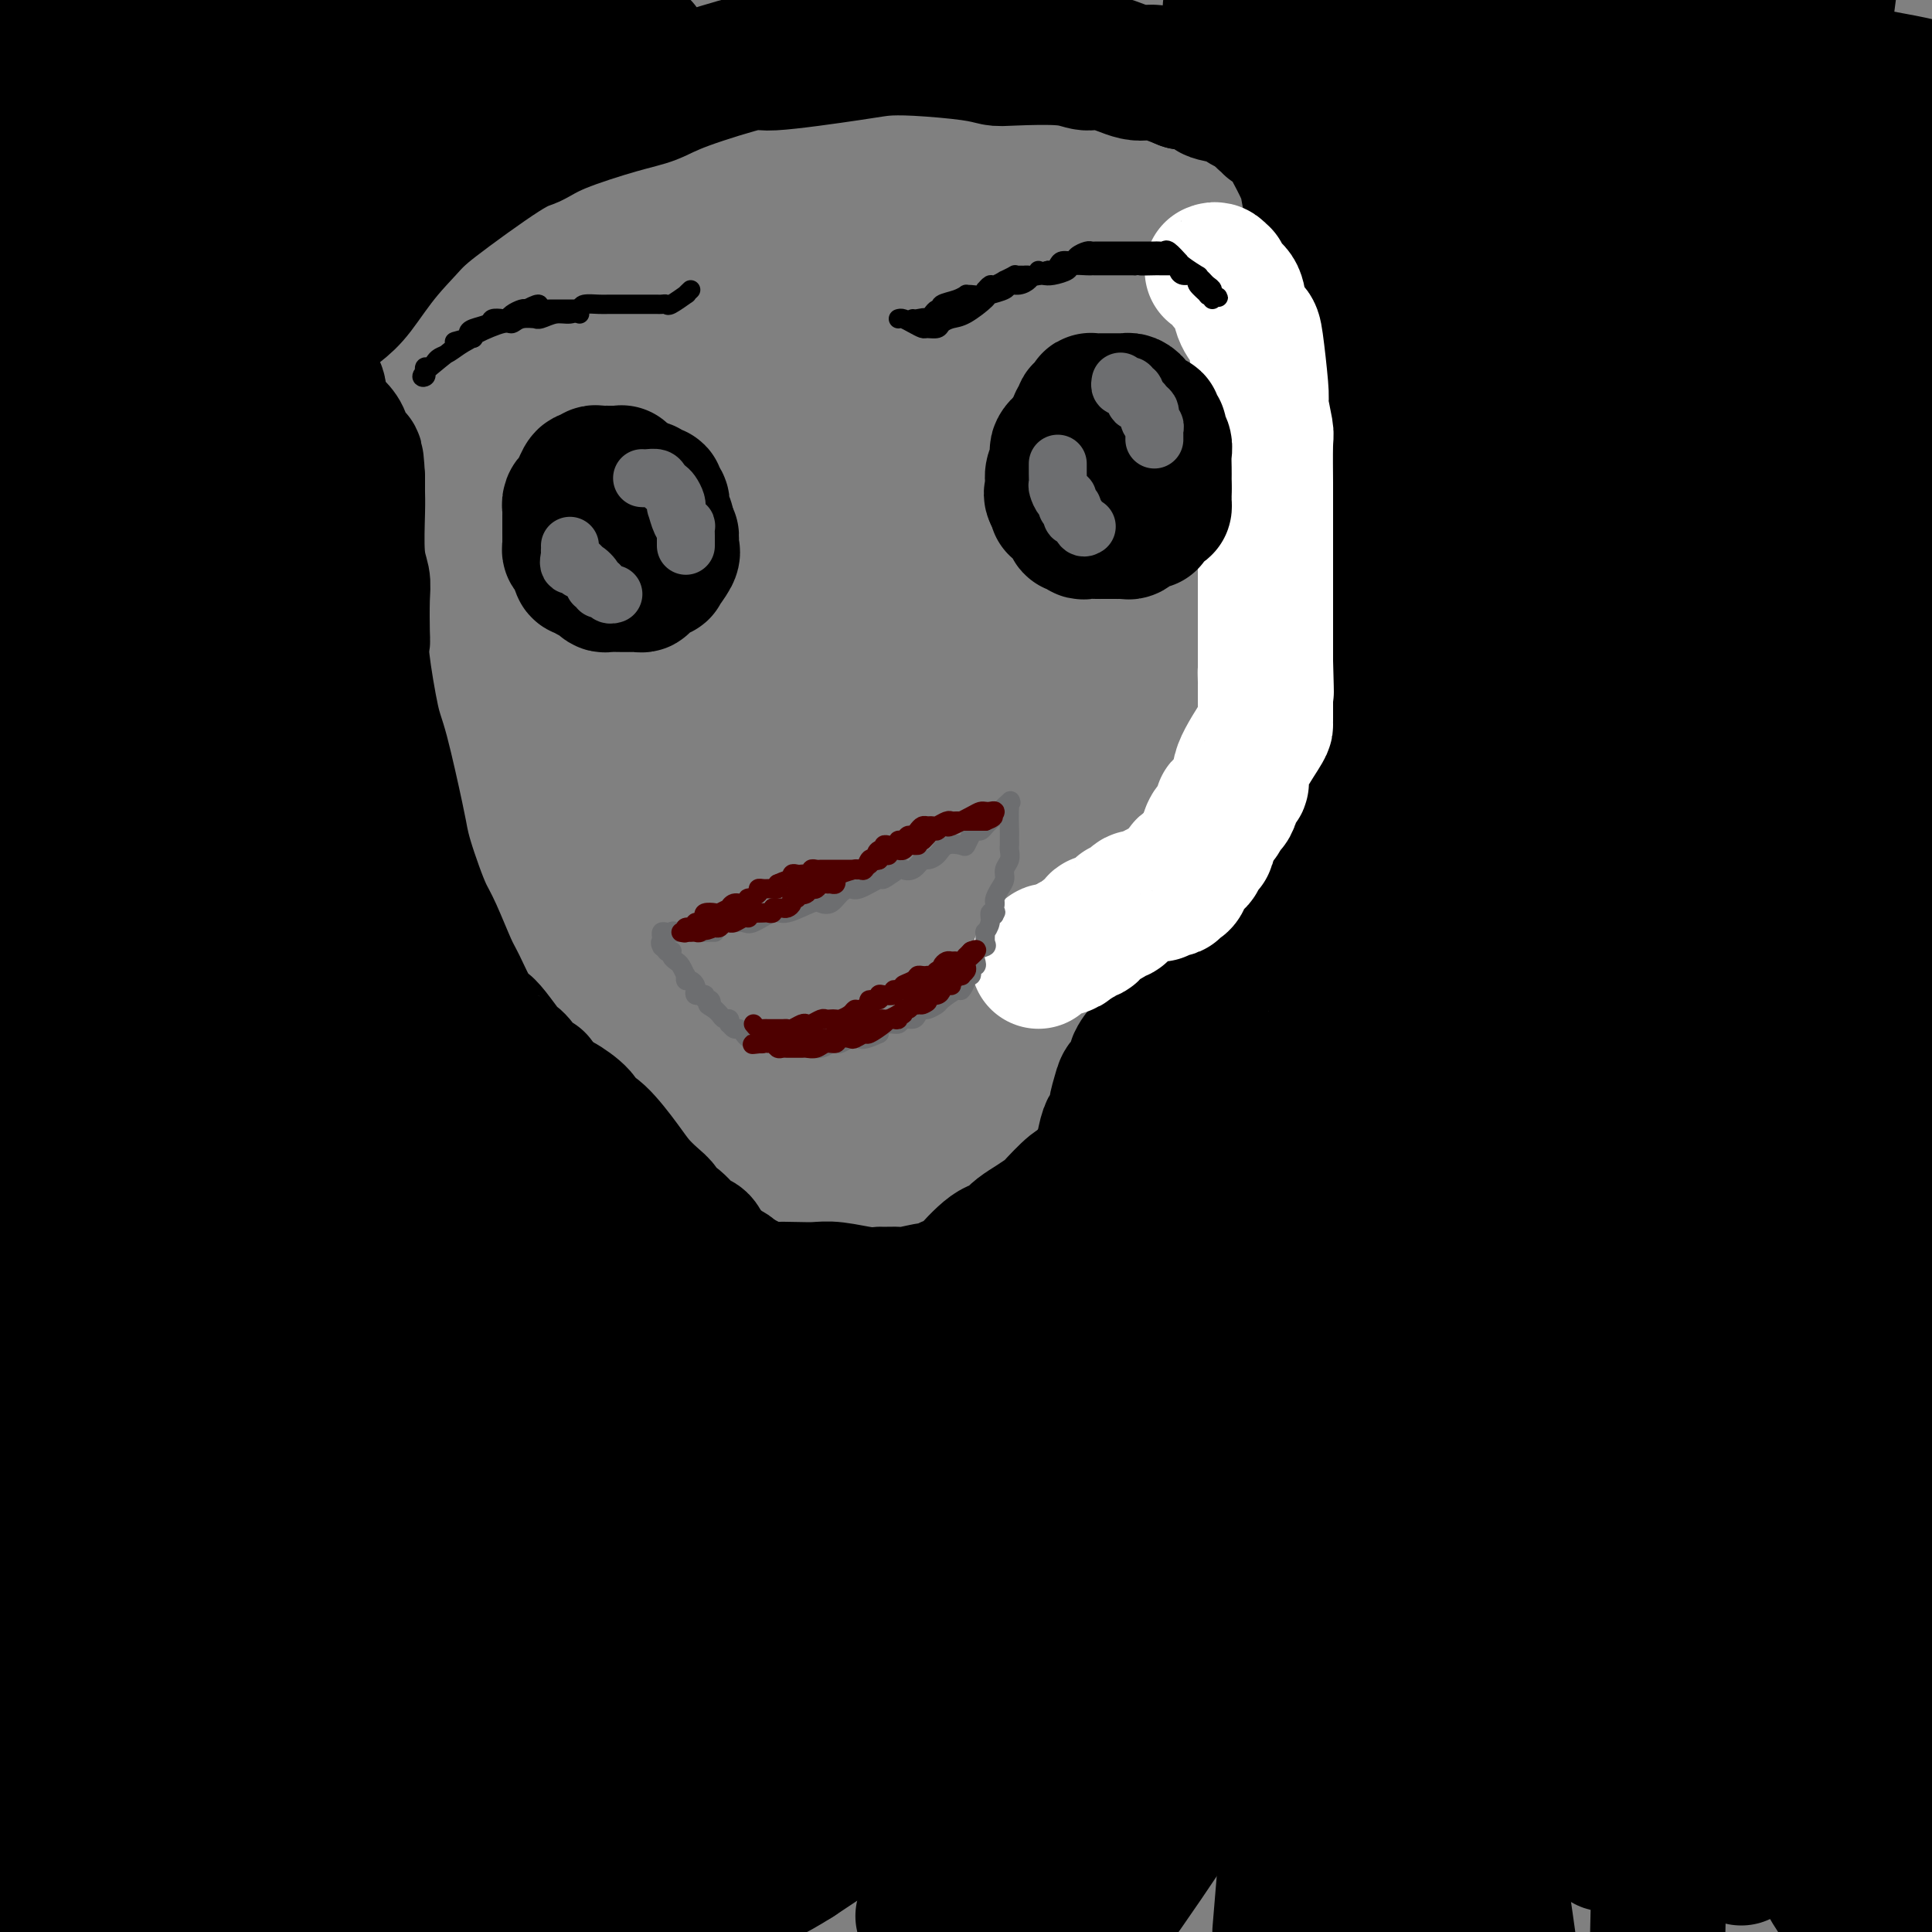 <svg viewBox='0 0 400 400' version='1.1' xmlns='http://www.w3.org/2000/svg' xmlns:xlink='http://www.w3.org/1999/xlink'><rect x="0" y="0" width="400" height="400" fill="#808080" stroke="none"/><g fill='none' stroke='#000000' stroke-width='28' stroke-linecap='round' stroke-linejoin='round'><path d='M58,75c-0.325,-0.564 -0.650,-1.128 0,-2c0.650,-0.872 2.276,-2.051 3,-3c0.724,-0.949 0.546,-1.668 2,-4c1.454,-2.332 4.538,-6.278 6,-8c1.462,-1.722 1.300,-1.220 4,-3c2.700,-1.780 8.263,-5.844 11,-8c2.737,-2.156 2.650,-2.406 6,-5c3.350,-2.594 10.139,-7.534 14,-10c3.861,-2.466 4.796,-2.458 6,-3c1.204,-0.542 2.678,-1.635 6,-3c3.322,-1.365 8.491,-3.001 12,-4c3.509,-0.999 5.359,-1.360 7,-2c1.641,-0.640 3.074,-1.558 7,-3c3.926,-1.442 10.347,-3.406 13,-4c2.653,-0.594 1.539,0.183 5,0c3.461,-0.183 11.497,-1.327 16,-2c4.503,-0.673 5.472,-0.873 7,-1c1.528,-0.127 3.616,-0.179 7,0c3.384,0.179 8.064,0.588 11,1c2.936,0.412 4.127,0.826 5,1c0.873,0.174 1.427,0.107 4,0c2.573,-0.107 7.165,-0.254 10,0c2.835,0.254 3.911,0.911 5,1c1.089,0.089 2.189,-0.388 4,0c1.811,0.388 4.334,1.643 6,2c1.666,0.357 2.476,-0.184 4,0c1.524,0.184 3.762,1.092 6,2'/><path d='M245,17c10.816,1.487 6.856,1.705 6,2c-0.856,0.295 1.392,0.667 3,1c1.608,0.333 2.574,0.628 3,1c0.426,0.372 0.310,0.821 1,1c0.690,0.179 2.186,0.087 3,0c0.814,-0.087 0.947,-0.168 1,0c0.053,0.168 0.027,0.584 0,1'/><path d='M262,23c2.647,1.089 0.764,0.812 0,1c-0.764,0.188 -0.408,0.842 0,1c0.408,0.158 0.867,-0.180 1,0c0.133,0.180 -0.059,0.876 0,1c0.059,0.124 0.369,-0.325 1,0c0.631,0.325 1.583,1.425 2,2c0.417,0.575 0.297,0.625 1,2c0.703,1.375 2.227,4.077 3,6c0.773,1.923 0.796,3.069 1,4c0.204,0.931 0.591,1.648 1,4c0.409,2.352 0.842,6.340 1,8c0.158,1.660 0.042,0.992 0,2c-0.042,1.008 -0.011,3.693 0,5c0.011,1.307 0.003,1.237 0,2c-0.003,0.763 -0.001,2.361 0,4c0.001,1.639 0.000,3.320 0,5'/><path d='M273,70c0.155,4.895 0.041,4.134 0,4c-0.041,-0.134 -0.011,0.360 0,2c0.011,1.640 0.003,4.426 0,6c-0.003,1.574 -0.001,1.937 0,3c0.001,1.063 0.000,2.828 0,4c-0.000,1.172 -0.000,1.753 0,2c0.000,0.247 0.000,0.160 0,1c-0.000,0.840 -0.000,2.607 0,4c0.000,1.393 0.000,2.412 0,4c-0.000,1.588 -0.000,3.747 0,5c0.000,1.253 0.000,1.602 0,2c-0.000,0.398 -0.000,0.844 0,2c0.000,1.156 0.001,3.021 0,4c-0.001,0.979 -0.003,1.072 0,1c0.003,-0.072 0.011,-0.308 0,0c-0.011,0.308 -0.041,1.160 0,2c0.041,0.840 0.155,1.667 0,2c-0.155,0.333 -0.578,0.172 -1,1c-0.422,0.828 -0.845,2.646 -1,4c-0.155,1.354 -0.044,2.244 0,3c0.044,0.756 0.022,1.378 0,2'/><path d='M271,128c-0.770,9.727 -1.694,5.045 -2,3c-0.306,-2.045 0.005,-1.453 0,0c-0.005,1.453 -0.326,3.768 -1,5c-0.674,1.232 -1.701,1.383 -2,2c-0.299,0.617 0.130,1.702 0,3c-0.130,1.298 -0.819,2.809 -1,4c-0.181,1.191 0.145,2.062 0,3c-0.145,0.938 -0.760,1.943 -1,3c-0.240,1.057 -0.103,2.167 0,3c0.103,0.833 0.172,1.390 0,3c-0.172,1.610 -0.585,4.272 -1,6c-0.415,1.728 -0.833,2.520 -1,3c-0.167,0.480 -0.083,0.648 0,2c0.083,1.352 0.164,3.888 0,5c-0.164,1.112 -0.573,0.800 -1,2c-0.427,1.200 -0.870,3.910 -1,5c-0.130,1.090 0.054,0.559 0,1c-0.054,0.441 -0.348,1.855 -1,3c-0.652,1.145 -1.664,2.020 -2,3c-0.336,0.980 0.005,2.066 0,3c-0.005,0.934 -0.355,1.718 -1,3c-0.645,1.282 -1.585,3.062 -2,4c-0.415,0.938 -0.304,1.032 -1,2c-0.696,0.968 -2.197,2.809 -3,4c-0.803,1.191 -0.906,1.732 -1,2c-0.094,0.268 -0.179,0.265 -1,1c-0.821,0.735 -2.377,2.210 -3,3c-0.623,0.790 -0.311,0.895 0,1'/><path d='M245,210c-2.356,3.966 -1.248,0.880 -1,0c0.248,-0.880 -0.366,0.445 -1,1c-0.634,0.555 -1.288,0.341 -2,1c-0.712,0.659 -1.481,2.193 -2,3c-0.519,0.807 -0.787,0.888 -1,1c-0.213,0.112 -0.371,0.255 -1,1c-0.629,0.745 -1.728,2.094 -2,3c-0.272,0.906 0.282,1.370 0,2c-0.282,0.630 -1.399,1.425 -2,2c-0.601,0.575 -0.686,0.928 -1,2c-0.314,1.072 -0.857,2.861 -1,4c-0.143,1.139 0.115,1.627 0,2c-0.115,0.373 -0.604,0.630 -1,1c-0.396,0.370 -0.699,0.852 -1,2c-0.301,1.148 -0.602,2.961 -1,4c-0.398,1.039 -0.895,1.305 -1,2c-0.105,0.695 0.183,1.820 0,3c-0.183,1.180 -0.836,2.417 -1,3c-0.164,0.583 0.163,0.513 0,1c-0.163,0.487 -0.814,1.530 -1,2c-0.186,0.470 0.095,0.367 0,1c-0.095,0.633 -0.565,2.001 -1,3c-0.435,0.999 -0.835,1.629 -1,2c-0.165,0.371 -0.096,0.484 0,1c0.096,0.516 0.218,1.436 0,2c-0.218,0.564 -0.776,0.771 -1,1c-0.224,0.229 -0.115,0.481 0,1c0.115,0.519 0.237,1.304 0,2c-0.237,0.696 -0.833,1.303 -1,2c-0.167,0.697 0.095,1.485 0,2c-0.095,0.515 -0.548,0.758 -1,1'/><path d='M220,268c-2.113,6.741 -0.896,1.595 -1,1c-0.104,-0.595 -1.529,3.362 -2,5c-0.471,1.638 0.014,0.957 0,2c-0.014,1.043 -0.525,3.809 -1,5c-0.475,1.191 -0.912,0.806 -1,1c-0.088,0.194 0.174,0.968 0,2c-0.174,1.032 -0.782,2.324 -1,3c-0.218,0.676 -0.044,0.737 0,1c0.044,0.263 -0.041,0.728 0,2c0.041,1.272 0.209,3.351 0,4c-0.209,0.649 -0.796,-0.133 -1,0c-0.204,0.133 -0.026,1.180 0,2c0.026,0.820 -0.100,1.411 0,2c0.100,0.589 0.428,1.174 0,2c-0.428,0.826 -1.610,1.891 -2,3c-0.390,1.109 0.012,2.260 0,3c-0.012,0.740 -0.437,1.067 -1,2c-0.563,0.933 -1.262,2.471 -2,4c-0.738,1.529 -1.514,3.050 -2,4c-0.486,0.950 -0.682,1.329 -1,2c-0.318,0.671 -0.759,1.635 -1,2c-0.241,0.365 -0.281,0.132 -1,1c-0.719,0.868 -2.118,2.837 -3,4c-0.882,1.163 -1.247,1.519 -2,2c-0.753,0.481 -1.895,1.088 -3,2c-1.105,0.912 -2.172,2.128 -3,3c-0.828,0.872 -1.418,1.399 -2,2c-0.582,0.601 -1.157,1.277 -2,2c-0.843,0.723 -1.955,1.492 -3,2c-1.045,0.508 -2.022,0.754 -3,1'/><path d='M182,339c-4.492,3.388 -4.722,2.358 -5,2c-0.278,-0.358 -0.602,-0.043 -1,0c-0.398,0.043 -0.868,-0.185 -2,0c-1.132,0.185 -2.926,0.782 -4,1c-1.074,0.218 -1.427,0.055 -2,0c-0.573,-0.055 -1.364,-0.002 -3,0c-1.636,0.002 -4.115,-0.046 -5,0c-0.885,0.046 -0.174,0.185 -1,0c-0.826,-0.185 -3.187,-0.696 -4,-1c-0.813,-0.304 -0.076,-0.401 -1,-1c-0.924,-0.599 -3.509,-1.700 -5,-2c-1.491,-0.300 -1.889,0.203 -2,0c-0.111,-0.203 0.065,-1.110 -1,-2c-1.065,-0.890 -3.370,-1.761 -5,-2c-1.630,-0.239 -2.583,0.154 -3,0c-0.417,-0.154 -0.297,-0.856 -1,-1c-0.703,-0.144 -2.228,0.269 -3,0c-0.772,-0.269 -0.792,-1.220 -1,-2c-0.208,-0.780 -0.604,-1.390 -1,-2'/><path d='M132,329c-0.224,-0.448 0.216,0.434 0,0c-0.216,-0.434 -1.088,-2.182 -2,-3c-0.912,-0.818 -1.862,-0.706 -2,-1c-0.138,-0.294 0.537,-0.993 0,-2c-0.537,-1.007 -2.286,-2.323 -3,-3c-0.714,-0.677 -0.391,-0.715 -1,-2c-0.609,-1.285 -2.149,-3.815 -3,-5c-0.851,-1.185 -1.015,-1.023 -1,-1c0.015,0.023 0.207,-0.091 0,-1c-0.207,-0.909 -0.815,-2.612 -1,-4c-0.185,-1.388 0.053,-2.460 0,-3c-0.053,-0.540 -0.395,-0.549 -1,-2c-0.605,-1.451 -1.471,-4.343 -2,-6c-0.529,-1.657 -0.720,-2.079 -1,-5c-0.280,-2.921 -0.649,-8.342 -1,-12c-0.351,-3.658 -0.682,-5.555 -1,-7c-0.318,-1.445 -0.621,-2.438 -1,-4c-0.379,-1.562 -0.834,-3.691 -1,-5c-0.166,-1.309 -0.045,-1.797 0,-3c0.045,-1.203 0.012,-3.123 0,-5c-0.012,-1.877 -0.003,-3.713 0,-5c0.003,-1.287 0.001,-2.025 0,-4c-0.001,-1.975 -0.000,-5.187 0,-7c0.000,-1.813 0.000,-2.226 0,-3c-0.000,-0.774 -0.000,-1.908 0,-3c0.000,-1.092 0.000,-2.140 0,-3c-0.000,-0.860 -0.000,-1.531 0,-2c0.000,-0.469 0.000,-0.734 0,-1'/><path d='M111,227c0.151,-5.812 0.528,-2.341 0,-2c-0.528,0.341 -1.962,-2.448 -3,-4c-1.038,-1.552 -1.680,-1.868 -2,-2c-0.320,-0.132 -0.316,-0.080 -1,-1c-0.684,-0.920 -2.055,-2.812 -3,-4c-0.945,-1.188 -1.464,-1.673 -2,-2c-0.536,-0.327 -1.088,-0.498 -2,-2c-0.912,-1.502 -2.183,-4.335 -3,-6c-0.817,-1.665 -1.178,-2.160 -2,-4c-0.822,-1.840 -2.105,-5.024 -3,-7c-0.895,-1.976 -1.404,-2.743 -2,-4c-0.596,-1.257 -1.280,-3.005 -2,-5c-0.720,-1.995 -1.477,-4.237 -2,-6c-0.523,-1.763 -0.813,-3.046 -1,-4c-0.187,-0.954 -0.271,-1.580 -1,-5c-0.729,-3.420 -2.104,-9.636 -3,-13c-0.896,-3.364 -1.312,-3.877 -2,-7c-0.688,-3.123 -1.647,-8.856 -2,-12c-0.353,-3.144 -0.098,-3.701 0,-4c0.098,-0.299 0.040,-0.341 0,-2c-0.040,-1.659 -0.063,-4.934 0,-7c0.063,-2.066 0.213,-2.925 0,-4c-0.213,-1.075 -0.789,-2.368 -1,-5c-0.211,-2.632 -0.057,-6.602 0,-9c0.057,-2.398 0.015,-3.222 0,-4c-0.015,-0.778 -0.004,-1.508 0,-2c0.004,-0.492 0.002,-0.746 0,-1'/><path d='M74,99c-0.316,-6.526 -0.606,-3.842 -1,-3c-0.394,0.842 -0.891,-0.157 -1,-1c-0.109,-0.843 0.171,-1.528 0,-2c-0.171,-0.472 -0.792,-0.730 -1,-1c-0.208,-0.270 -0.002,-0.551 0,-1c0.002,-0.449 -0.200,-1.066 -1,-2c-0.800,-0.934 -2.200,-2.186 -3,-3c-0.800,-0.814 -1.002,-1.192 -1,-2c0.002,-0.808 0.207,-2.048 0,-3c-0.207,-0.952 -0.826,-1.618 -1,-2c-0.174,-0.382 0.097,-0.481 0,-1c-0.097,-0.519 -0.562,-1.459 -1,-2c-0.438,-0.541 -0.849,-0.684 -1,-1c-0.151,-0.316 -0.043,-0.805 0,-1c0.043,-0.195 0.022,-0.098 0,0'/><path d='M42,114c-1.003,-2.761 -2.006,-5.522 -3,-9c-0.994,-3.478 -1.978,-7.675 -4,-18c-2.022,-10.325 -5.083,-26.780 -7,-41c-1.917,-14.220 -2.691,-26.206 -3,-38c-0.309,-11.794 -0.155,-23.397 0,-35'/><path d='M31,4c-0.117,-6.923 -0.233,-13.847 0,0c0.233,13.847 0.817,48.463 1,69c0.183,20.537 -0.035,26.993 0,35c0.035,8.007 0.323,17.565 0,27c-0.323,9.435 -1.255,18.749 -2,23c-0.745,4.251 -1.302,3.440 -2,4c-0.698,0.560 -1.538,2.490 -3,0c-1.462,-2.490 -3.548,-9.401 -5,-9c-1.452,0.401 -2.272,8.115 -6,-20c-3.728,-28.115 -10.364,-92.057 -17,-156'/><path d='M24,86c-0.073,-2.906 -0.146,-5.812 0,0c0.146,5.812 0.513,20.342 0,33c-0.513,12.658 -1.904,23.445 -3,28c-1.096,4.555 -1.897,2.877 -2,3c-0.103,0.123 0.491,2.046 0,2c-0.491,-0.046 -2.068,-2.062 -3,-6c-0.932,-3.938 -1.219,-9.798 -2,-15c-0.781,-5.202 -2.056,-9.747 -1,-33c1.056,-23.253 4.445,-65.215 7,-88c2.555,-22.785 4.278,-26.392 6,-30'/><path d='M51,30c-0.435,-3.167 -0.870,-6.334 0,0c0.870,6.334 3.044,22.169 4,34c0.956,11.831 0.695,19.657 0,37c-0.695,17.343 -1.823,44.201 -2,57c-0.177,12.799 0.599,11.539 -2,11c-2.599,-0.539 -8.571,-0.355 -12,0c-3.429,0.355 -4.314,0.882 -7,-9c-2.686,-9.882 -7.174,-30.175 -9,-44c-1.826,-13.825 -0.992,-21.184 0,-29c0.992,-7.816 2.140,-16.090 7,-32c4.860,-15.910 13.430,-39.455 22,-63'/><path d='M68,25c0.412,-4.346 0.825,-8.691 0,0c-0.825,8.691 -2.887,30.420 -4,40c-1.113,9.580 -1.278,7.012 -2,10c-0.722,2.988 -2.003,11.532 -3,16c-0.997,4.468 -1.711,4.859 -2,5c-0.289,0.141 -0.152,0.033 0,1c0.152,0.967 0.320,3.008 0,2c-0.320,-1.008 -1.127,-5.066 0,-10c1.127,-4.934 4.189,-10.745 6,-16c1.811,-5.255 2.372,-9.953 8,-21c5.628,-11.047 16.322,-28.442 23,-39c6.678,-10.558 9.339,-14.279 12,-18'/><path d='M103,13c0.891,-1.876 1.782,-3.751 0,0c-1.782,3.751 -6.236,13.129 -9,19c-2.764,5.871 -3.837,8.235 -6,11c-2.163,2.765 -5.416,5.929 -8,9c-2.584,3.071 -4.500,6.047 -6,8c-1.500,1.953 -2.585,2.882 -4,4c-1.415,1.118 -3.158,2.423 -4,3c-0.842,0.577 -0.781,0.425 -1,0c-0.219,-0.425 -0.719,-1.122 -1,-2c-0.281,-0.878 -0.344,-1.937 0,-4c0.344,-2.063 1.095,-5.130 2,-7c0.905,-1.870 1.966,-2.542 5,-6c3.034,-3.458 8.042,-9.700 14,-14c5.958,-4.300 12.867,-6.657 17,-8c4.133,-1.343 5.491,-1.672 7,-2c1.509,-0.328 3.167,-0.655 4,-1c0.833,-0.345 0.839,-0.708 1,-1c0.161,-0.292 0.476,-0.515 -1,0c-1.476,0.515 -4.744,1.767 -8,3c-3.256,1.233 -6.500,2.449 -10,4c-3.500,1.551 -7.256,3.439 -10,5c-2.744,1.561 -4.476,2.795 -9,5c-4.524,2.205 -11.840,5.382 -16,7c-4.160,1.618 -5.164,1.677 -6,2c-0.836,0.323 -1.502,0.911 -3,2c-1.498,1.089 -3.826,2.678 -2,0c1.826,-2.678 7.808,-9.622 13,-15c5.192,-5.378 9.596,-9.189 14,-13'/><path d='M76,22c9.167,-8.833 19.583,-16.917 30,-25'/><path d='M109,2c1.142,-0.474 2.284,-0.947 0,0c-2.284,0.947 -7.995,3.316 -13,6c-5.005,2.684 -9.306,5.684 -11,7c-1.694,1.316 -0.783,0.949 -1,1c-0.217,0.051 -1.564,0.520 -1,0c0.564,-0.520 3.039,-2.030 5,-3c1.961,-0.970 3.408,-1.399 4,-2c0.592,-0.601 0.330,-1.374 5,-1c4.670,0.374 14.272,1.893 18,3c3.728,1.107 1.584,1.801 1,2c-0.584,0.199 0.394,-0.098 1,0c0.606,0.098 0.842,0.589 1,1c0.158,0.411 0.239,0.741 0,1c-0.239,0.259 -0.798,0.448 -2,1c-1.202,0.552 -3.046,1.468 -5,2c-1.954,0.532 -4.019,0.678 -6,1c-1.981,0.322 -3.879,0.818 -9,1c-5.121,0.182 -13.465,0.050 -18,0c-4.535,-0.050 -5.261,-0.016 -7,0c-1.739,0.016 -4.491,0.015 -8,0c-3.509,-0.015 -7.774,-0.046 -10,0c-2.226,0.046 -2.411,0.167 -3,0c-0.589,-0.167 -1.582,-0.622 -2,-1c-0.418,-0.378 -0.262,-0.679 0,-1c0.262,-0.321 0.631,-0.660 1,-1'/><path d='M49,19c0.806,-1.149 3.322,-2.523 5,-4c1.678,-1.477 2.517,-3.057 8,-5c5.483,-1.943 15.611,-4.247 22,-5c6.389,-0.753 9.039,0.047 13,1c3.961,0.953 9.233,2.059 15,3c5.767,0.941 12.028,1.717 15,2c2.972,0.283 2.653,0.073 3,0c0.347,-0.073 1.359,-0.009 2,0c0.641,0.009 0.910,-0.036 1,0c0.090,0.036 0.001,0.153 0,0c-0.001,-0.153 0.087,-0.575 0,-1c-0.087,-0.425 -0.349,-0.854 -2,-1c-1.651,-0.146 -4.690,-0.011 -7,0c-2.310,0.011 -3.892,-0.103 -6,0c-2.108,0.103 -4.741,0.421 -8,1c-3.259,0.579 -7.143,1.419 -9,2c-1.857,0.581 -1.688,0.905 -2,1c-0.312,0.095 -1.107,-0.038 -1,0c0.107,0.038 1.114,0.247 2,0c0.886,-0.247 1.649,-0.950 2,-1c0.351,-0.050 0.290,0.554 1,0c0.710,-0.554 2.191,-2.264 -4,5c-6.191,7.264 -20.055,23.504 -30,35c-9.945,11.496 -15.973,18.248 -22,25'/><path d='M47,77c-16.600,21.978 -30.600,44.422 -39,59c-8.400,14.578 -11.200,21.289 -14,28'/><path d='M9,146c-1.069,2.112 -2.138,4.223 0,0c2.138,-4.223 7.483,-14.781 10,-19c2.517,-4.219 2.206,-2.098 2,-1c-0.206,1.098 -0.308,1.173 -1,3c-0.692,1.827 -1.973,5.407 -2,6c-0.027,0.593 1.199,-1.800 -1,9c-2.199,10.800 -7.823,34.792 -11,51c-3.177,16.208 -3.908,24.631 -6,43c-2.092,18.369 -5.546,46.685 -9,75'/><path d='M7,385c-0.111,-0.822 -0.222,-1.644 0,0c0.222,1.644 0.778,5.756 1,10c0.222,4.244 0.111,8.622 0,13'/><path d='M6,389c0.325,2.169 0.649,4.338 0,0c-0.649,-4.338 -2.272,-15.182 -3,-38c-0.728,-22.818 -0.562,-57.611 0,-78c0.562,-20.389 1.519,-26.373 2,-32c0.481,-5.627 0.486,-10.896 1,-17c0.514,-6.104 1.536,-13.044 2,-16c0.464,-2.956 0.370,-1.929 1,-2c0.630,-0.071 1.984,-1.239 3,0c1.016,1.239 1.695,4.886 2,6c0.305,1.114 0.236,-0.303 3,10c2.764,10.303 8.362,32.328 11,47c2.638,14.672 2.315,21.991 3,37c0.685,15.009 2.376,37.708 3,51c0.624,13.292 0.180,17.177 0,19c-0.180,1.823 -0.095,1.583 0,2c0.095,0.417 0.199,1.491 0,0c-0.199,-1.491 -0.700,-5.548 -1,-9c-0.300,-3.452 -0.398,-6.298 -1,-14c-0.602,-7.702 -1.709,-20.260 -3,-30c-1.291,-9.740 -2.766,-16.661 -3,-40c-0.234,-23.339 0.774,-63.097 2,-85c1.226,-21.903 2.668,-25.950 4,-30c1.332,-4.050 2.552,-8.103 3,-12c0.448,-3.897 0.125,-7.638 0,-9c-0.125,-1.362 -0.050,-0.346 0,1c0.050,1.346 0.077,3.022 0,7c-0.077,3.978 -0.258,10.256 0,16c0.258,5.744 0.956,10.952 0,32c-0.956,21.048 -3.565,57.936 -5,80c-1.435,22.064 -1.696,29.304 -2,38c-0.304,8.696 -0.652,18.848 -1,29'/><path d='M27,352c-1.417,38.631 -0.958,33.708 -1,34c-0.042,0.292 -0.583,5.798 0,10c0.583,4.202 2.292,7.101 4,10'/><path d='M31,389c-0.030,1.727 -0.061,3.454 0,0c0.061,-3.454 0.212,-12.089 0,-18c-0.212,-5.911 -0.789,-9.099 -1,-28c-0.211,-18.901 -0.057,-53.516 0,-72c0.057,-18.484 0.016,-20.837 0,-34c-0.016,-13.163 -0.008,-37.135 0,-48c0.008,-10.865 0.017,-8.623 0,-9c-0.017,-0.377 -0.061,-3.374 0,-5c0.061,-1.626 0.226,-1.880 1,-2c0.774,-0.120 2.155,-0.107 3,0c0.845,0.107 1.154,0.307 3,2c1.846,1.693 5.230,4.879 8,18c2.770,13.121 4.924,36.178 6,51c1.076,14.822 1.072,21.409 2,29c0.928,7.591 2.788,16.187 4,30c1.212,13.813 1.775,32.845 2,43c0.225,10.155 0.112,11.434 0,14c-0.112,2.566 -0.223,6.419 -1,10c-0.777,3.581 -2.218,6.892 -3,8c-0.782,1.108 -0.903,0.015 -1,0c-0.097,-0.015 -0.170,1.049 -1,-3c-0.830,-4.049 -2.417,-13.212 -3,-19c-0.583,-5.788 -0.162,-8.202 0,-11c0.162,-2.798 0.066,-5.979 0,-16c-0.066,-10.021 -0.102,-26.883 0,-36c0.102,-9.117 0.342,-10.490 1,-18c0.658,-7.510 1.734,-21.159 2,-29c0.266,-7.841 -0.279,-9.875 0,-12c0.279,-2.125 1.383,-4.341 2,-8c0.617,-3.659 0.748,-8.760 1,-11c0.252,-2.240 0.626,-1.620 1,-1'/><path d='M57,214c1.070,-12.420 0.244,-3.971 0,-1c-0.244,2.971 0.092,0.464 0,-1c-0.092,-1.464 -0.612,-1.884 0,-1c0.612,0.884 2.357,3.074 3,4c0.643,0.926 0.184,0.588 1,6c0.816,5.412 2.909,16.572 4,23c1.091,6.428 1.182,8.123 2,20c0.818,11.877 2.362,33.937 3,48c0.638,14.063 0.369,20.129 1,27c0.631,6.871 2.163,14.546 3,23c0.837,8.454 0.981,17.687 1,20c0.019,2.313 -0.085,-2.296 0,-6c0.085,-3.704 0.361,-6.505 0,-11c-0.361,-4.495 -1.358,-10.686 -2,-17c-0.642,-6.314 -0.928,-12.751 -1,-18c-0.072,-5.249 0.072,-9.311 -1,-23c-1.072,-13.689 -3.359,-37.004 -6,-67c-2.641,-29.996 -5.636,-66.672 -7,-82c-1.364,-15.328 -1.098,-9.307 -1,-8c0.098,1.307 0.026,-2.100 0,-3c-0.026,-0.900 -0.008,0.708 0,2c0.008,1.292 0.004,2.269 0,3c-0.004,0.731 -0.009,1.215 0,3c0.009,1.785 0.032,4.869 0,7c-0.032,2.131 -0.119,3.309 0,8c0.119,4.691 0.444,12.897 1,18c0.556,5.103 1.342,7.105 2,9c0.658,1.895 1.188,3.684 2,9c0.812,5.316 1.906,14.158 3,23'/><path d='M65,229c1.018,7.882 0.062,7.088 1,15c0.938,7.912 3.771,24.531 5,33c1.229,8.469 0.854,8.789 1,10c0.146,1.211 0.813,3.315 1,5c0.187,1.685 -0.107,2.952 0,4c0.107,1.048 0.613,1.878 1,4c0.387,2.122 0.655,5.537 1,7c0.345,1.463 0.768,0.974 1,0c0.232,-0.974 0.275,-2.433 0,-4c-0.275,-1.567 -0.866,-3.242 -1,-6c-0.134,-2.758 0.188,-6.598 0,-9c-0.188,-2.402 -0.887,-3.365 -1,-10c-0.113,-6.635 0.361,-18.941 0,-27c-0.361,-8.059 -1.557,-11.871 -2,-16c-0.443,-4.129 -0.134,-8.574 0,-13c0.134,-4.426 0.095,-8.832 0,-11c-0.095,-2.168 -0.244,-2.098 0,-2c0.244,0.098 0.880,0.224 1,0c0.120,-0.224 -0.278,-0.797 0,-1c0.278,-0.203 1.231,-0.037 2,0c0.769,0.037 1.355,-0.055 2,0c0.645,0.055 1.350,0.256 2,1c0.650,0.744 1.246,2.032 2,3c0.754,0.968 1.666,1.616 2,2c0.334,0.384 0.089,0.505 0,1c-0.089,0.495 -0.024,1.364 0,2c0.024,0.636 0.007,1.039 0,1c-0.007,-0.039 -0.003,-0.519 0,-1'/><path d='M83,217c0.970,1.004 0.396,-0.986 0,-2c-0.396,-1.014 -0.614,-1.053 0,-1c0.614,0.053 2.059,0.198 3,0c0.941,-0.198 1.377,-0.739 2,0c0.623,0.739 1.434,2.757 2,4c0.566,1.243 0.885,1.709 1,2c0.115,0.291 0.024,0.406 0,2c-0.024,1.594 0.020,4.668 0,6c-0.020,1.332 -0.104,0.924 -1,6c-0.896,5.076 -2.604,15.636 -4,23c-1.396,7.364 -2.479,11.533 -3,15c-0.521,3.467 -0.479,6.234 -1,12c-0.521,5.766 -1.604,14.532 -2,20c-0.396,5.468 -0.106,7.639 0,10c0.106,2.361 0.028,4.911 0,10c-0.028,5.089 -0.008,12.716 0,16c0.008,3.284 0.002,2.224 0,3c-0.002,0.776 -0.001,3.388 0,6'/><path d='M80,349c0.000,8.399 0.000,6.896 0,7c0.000,0.104 0.000,1.815 0,7c0.000,5.185 0.000,13.843 0,19c0.000,5.157 0.000,6.811 0,9c0.000,2.189 0.000,4.911 0,7c0.000,2.089 0.000,3.544 0,5'/><path d='M83,381c-0.288,3.098 -0.577,6.196 0,0c0.577,-6.196 2.019,-21.687 3,-34c0.981,-12.313 1.503,-21.447 2,-31c0.497,-9.553 0.971,-19.527 2,-28c1.029,-8.473 2.613,-15.447 4,-24c1.387,-8.553 2.575,-18.684 3,-23c0.425,-4.316 0.086,-2.818 0,-4c-0.086,-1.182 0.082,-5.045 0,-3c-0.082,2.045 -0.414,10.000 0,16c0.414,6.000 1.575,10.047 2,26c0.425,15.953 0.114,43.812 0,58c-0.114,14.188 -0.031,14.706 0,21c0.031,6.294 0.010,18.363 0,23c-0.010,4.637 -0.010,1.840 0,0c0.010,-1.840 0.029,-2.723 0,-5c-0.029,-2.277 -0.105,-5.947 0,-9c0.105,-3.053 0.392,-5.490 0,-11c-0.392,-5.510 -1.464,-14.093 -2,-19c-0.536,-4.907 -0.536,-6.136 -1,-8c-0.464,-1.864 -1.391,-4.361 -2,-7c-0.609,-2.639 -0.901,-5.420 -1,-7c-0.099,-1.580 -0.004,-1.959 0,-2c0.004,-0.041 -0.081,0.257 0,1c0.081,0.743 0.330,1.931 0,4c-0.330,2.069 -1.237,5.020 -2,8c-0.763,2.980 -1.381,5.990 -2,9'/><path d='M89,332c-1.636,7.442 -3.726,16.047 -5,21c-1.274,4.953 -1.731,6.253 -4,11c-2.269,4.747 -6.349,12.939 -9,18c-2.651,5.061 -3.872,6.989 -5,8c-1.128,1.011 -2.164,1.104 -4,2c-1.836,0.896 -4.473,2.594 -6,3c-1.527,0.406 -1.943,-0.480 -4,-4c-2.057,-3.520 -5.755,-9.676 -8,-13c-2.245,-3.324 -3.036,-3.818 -4,-5c-0.964,-1.182 -2.102,-3.052 -3,-4c-0.898,-0.948 -1.555,-0.975 -2,-1c-0.445,-0.025 -0.677,-0.048 -1,0c-0.323,0.048 -0.738,0.167 -2,1c-1.262,0.833 -3.370,2.380 -4,3c-0.630,0.620 0.220,0.312 0,1c-0.220,0.688 -1.508,2.371 -2,3c-0.492,0.629 -0.187,0.205 0,1c0.187,0.795 0.256,2.811 0,4c-0.256,1.189 -0.838,1.551 0,3c0.838,1.449 3.097,3.985 4,5c0.903,1.015 0.452,0.507 0,0'/><path d='M291,100c0.014,16.102 0.028,32.205 0,44c-0.028,11.795 -0.099,19.284 0,37c0.099,17.716 0.366,45.659 0,60c-0.366,14.341 -1.366,15.078 -2,18c-0.634,2.922 -0.902,8.028 -1,12c-0.098,3.972 -0.027,6.810 0,8c0.027,1.190 0.008,0.732 0,-1c-0.008,-1.732 -0.006,-4.738 0,-9c0.006,-4.262 0.016,-9.782 0,-18c-0.016,-8.218 -0.057,-19.135 0,-24c0.057,-4.865 0.211,-3.676 0,-4c-0.211,-0.324 -0.788,-2.159 -1,-6c-0.212,-3.841 -0.060,-9.688 0,-13c0.060,-3.312 0.026,-4.088 0,-5c-0.026,-0.912 -0.045,-1.961 0,-3c0.045,-1.039 0.153,-2.068 0,-2c-0.153,0.068 -0.566,1.234 -1,3c-0.434,1.766 -0.890,4.133 -2,10c-1.110,5.867 -2.876,15.233 -4,22c-1.124,6.767 -1.607,10.933 -4,39c-2.393,28.067 -6.697,80.033 -11,132'/><path d='M266,361c-0.297,2.809 -0.595,5.619 0,0c0.595,-5.619 2.081,-19.666 4,-42c1.919,-22.334 4.269,-52.956 5,-69c0.731,-16.044 -0.158,-17.512 0,-23c0.158,-5.488 1.363,-14.998 2,-19c0.637,-4.002 0.707,-2.497 1,-2c0.293,0.497 0.811,-0.013 1,0c0.189,0.013 0.050,0.549 0,-1c-0.050,-1.549 -0.012,-5.184 0,1c0.012,6.184 -0.003,22.187 0,34c0.003,11.813 0.025,19.437 0,26c-0.025,6.563 -0.098,12.063 0,29c0.098,16.937 0.366,45.309 0,60c-0.366,14.691 -1.367,15.702 -2,21c-0.633,5.298 -0.898,14.883 -1,19c-0.102,4.117 -0.042,2.766 0,3c0.042,0.234 0.066,2.054 0,1c-0.066,-1.054 -0.221,-4.982 0,-10c0.221,-5.018 0.816,-11.127 1,-16c0.184,-4.873 -0.045,-8.509 2,-27c2.045,-18.491 6.365,-51.836 9,-73c2.635,-21.164 3.586,-30.149 5,-40c1.414,-9.851 3.292,-20.570 5,-33c1.708,-12.430 3.246,-26.572 4,-33c0.754,-6.428 0.725,-5.142 1,-5c0.275,0.142 0.855,-0.860 1,0c0.145,0.860 -0.143,3.581 0,4c0.143,0.419 0.719,-1.465 0,8c-0.719,9.465 -2.732,30.279 -4,46c-1.268,15.721 -1.791,26.349 -2,40c-0.209,13.651 -0.105,30.326 0,47'/><path d='M298,307c-0.369,38.643 1.208,62.750 2,75c0.792,12.250 0.798,12.643 1,14c0.202,1.357 0.601,3.679 1,6'/><path d='M303,399c0.139,-0.262 0.277,-0.524 0,0c-0.277,0.524 -0.970,1.833 2,-13c2.970,-14.833 9.602,-45.807 13,-62c3.398,-16.193 3.562,-17.603 10,-48c6.438,-30.397 19.150,-89.780 25,-116c5.850,-26.220 4.838,-19.275 5,-19c0.162,0.275 1.497,-6.118 2,-9c0.503,-2.882 0.173,-2.252 0,-1c-0.173,1.252 -0.189,3.128 -1,6c-0.811,2.872 -2.417,6.742 -3,8c-0.583,1.258 -0.145,-0.095 0,0c0.145,0.095 -0.005,1.639 0,4c0.005,2.361 0.165,5.538 0,10c-0.165,4.462 -0.653,10.208 -1,17c-0.347,6.792 -0.551,14.629 -3,30c-2.449,15.371 -7.142,38.277 -10,51c-2.858,12.723 -3.880,15.264 -5,19c-1.120,3.736 -2.339,8.668 -3,12c-0.661,3.332 -0.766,5.064 -1,7c-0.234,1.936 -0.599,4.076 -1,0c-0.401,-4.076 -0.839,-14.367 -1,-24c-0.161,-9.633 -0.046,-18.610 0,-31c0.046,-12.390 0.023,-28.195 0,-44'/><path d='M331,196c0.844,-49.089 3.956,-122.311 6,-161c2.044,-38.689 3.022,-42.844 4,-47'/><path d='M348,48c0.183,-0.007 0.366,-0.013 0,0c-0.366,0.013 -1.282,0.046 -2,18c-0.718,17.954 -1.239,53.828 -2,76c-0.761,22.172 -1.761,30.643 -3,42c-1.239,11.357 -2.718,25.600 -4,41c-1.282,15.400 -2.367,31.958 -3,39c-0.633,7.042 -0.813,4.568 -1,4c-0.187,-0.568 -0.382,0.771 -1,0c-0.618,-0.771 -1.658,-3.651 -2,-16c-0.342,-12.349 0.013,-34.168 0,-46c-0.013,-11.832 -0.396,-13.679 1,-33c1.396,-19.321 4.569,-56.116 6,-76c1.431,-19.884 1.118,-22.857 1,-27c-0.118,-4.143 -0.043,-9.456 0,-13c0.043,-3.544 0.054,-5.321 0,-6c-0.054,-0.679 -0.173,-0.262 0,-1c0.173,-0.738 0.640,-2.631 0,0c-0.640,2.631 -2.385,9.788 -5,20c-2.615,10.212 -6.100,23.481 -9,39c-2.900,15.519 -5.215,33.289 -7,47c-1.785,13.711 -3.042,23.361 -5,43c-1.958,19.639 -4.619,49.265 -6,65c-1.381,15.735 -1.484,17.578 -2,21c-0.516,3.422 -1.447,8.421 -2,12c-0.553,3.579 -0.730,5.737 -1,6c-0.270,0.263 -0.635,-1.368 -1,-3'/><path d='M300,300c-0.323,-0.861 -0.630,-1.514 -1,-3c-0.370,-1.486 -0.804,-3.806 -1,-7c-0.196,-3.194 -0.155,-7.261 0,-10c0.155,-2.739 0.424,-4.150 2,-16c1.576,-11.850 4.460,-34.138 6,-45c1.540,-10.862 1.735,-10.297 2,-12c0.265,-1.703 0.600,-5.675 1,-9c0.400,-3.325 0.864,-6.002 1,-7c0.136,-0.998 -0.057,-0.318 0,-1c0.057,-0.682 0.365,-2.727 0,1c-0.365,3.727 -1.404,13.225 -2,19c-0.596,5.775 -0.751,7.826 -1,27c-0.249,19.174 -0.593,55.469 -1,78c-0.407,22.531 -0.879,31.297 0,42c0.879,10.703 3.108,23.344 5,36c1.892,12.656 3.446,25.328 5,38'/><path d='M333,378c-0.483,3.269 -0.966,6.538 0,0c0.966,-6.538 3.381,-22.883 5,-37c1.619,-14.117 2.441,-26.006 5,-41c2.559,-14.994 6.853,-33.091 9,-41c2.147,-7.909 2.145,-5.628 2,-4c-0.145,1.628 -0.434,2.605 0,-3c0.434,-5.605 1.591,-17.791 0,1c-1.591,18.791 -5.928,68.559 -8,90c-2.072,21.441 -1.878,14.555 -2,21c-0.122,6.445 -0.561,26.223 -1,46'/><path d='M342,382c0.043,2.315 0.087,4.629 0,0c-0.087,-4.629 -0.304,-16.202 0,-31c0.304,-14.798 1.131,-32.820 2,-48c0.869,-15.180 1.782,-27.518 5,-44c3.218,-16.482 8.740,-37.108 11,-46c2.260,-8.892 1.256,-6.052 1,-6c-0.256,0.052 0.234,-2.686 1,-3c0.766,-0.314 1.808,1.796 2,2c0.192,0.204 -0.465,-1.499 0,7c0.465,8.499 2.053,27.199 3,40c0.947,12.801 1.254,19.704 3,32c1.746,12.296 4.931,29.985 6,38c1.069,8.015 0.024,6.357 1,12c0.976,5.643 3.975,18.588 5,24c1.025,5.412 0.077,3.292 0,1c-0.077,-2.292 0.719,-4.755 1,-8c0.281,-3.245 0.048,-7.273 0,-10c-0.048,-2.727 0.090,-4.154 0,-17c-0.090,-12.846 -0.409,-37.112 0,-53c0.409,-15.888 1.545,-23.396 2,-26c0.455,-2.604 0.227,-0.302 0,2'/><path d='M385,248c0.569,-15.843 0.492,0.050 0,8c-0.492,7.950 -1.399,7.955 -2,12c-0.601,4.045 -0.897,12.128 -1,17c-0.103,4.872 -0.014,6.533 0,11c0.014,4.467 -0.048,11.740 0,15c0.048,3.260 0.205,2.506 0,6c-0.205,3.494 -0.772,11.237 -1,15c-0.228,3.763 -0.116,3.548 0,4c0.116,0.452 0.238,1.572 0,2c-0.238,0.428 -0.835,0.165 -1,0c-0.165,-0.165 0.102,-0.232 0,-4c-0.102,-3.768 -0.574,-11.238 -1,-18c-0.426,-6.762 -0.805,-12.818 -1,-18c-0.195,-5.182 -0.206,-9.491 -2,-28c-1.794,-18.509 -5.371,-51.218 -7,-68c-1.629,-16.782 -1.310,-17.638 -1,-22c0.310,-4.362 0.611,-12.231 0,-8c-0.611,4.231 -2.133,20.561 -3,30c-0.867,9.439 -1.080,11.987 -3,29c-1.920,17.013 -5.548,48.489 -7,66c-1.452,17.511 -0.728,21.055 -1,27c-0.272,5.945 -1.539,14.291 -2,20c-0.461,5.709 -0.115,8.783 0,12c0.115,3.217 -0.002,6.578 0,8c0.002,1.422 0.122,0.906 0,-3c-0.122,-3.906 -0.486,-11.202 0,-19c0.486,-7.798 1.823,-16.100 3,-26c1.177,-9.900 2.193,-21.400 3,-34c0.807,-12.600 1.403,-26.300 2,-40'/><path d='M360,242c3.180,-46.718 7.131,-102.512 8,-125c0.869,-22.488 -1.343,-11.670 0,-27c1.343,-15.330 6.241,-56.809 9,-79c2.759,-22.191 3.380,-25.096 4,-28'/><path d='M379,8c-0.052,-0.403 -0.105,-0.806 0,0c0.105,0.806 0.367,2.821 -2,45c-2.367,42.179 -7.364,124.521 -9,161c-1.636,36.479 0.087,27.096 1,36c0.913,8.904 1.016,36.097 1,49c-0.016,12.903 -0.149,11.516 0,11c0.149,-0.516 0.581,-0.163 1,6c0.419,6.163 0.825,18.135 1,-3c0.175,-21.135 0.120,-75.375 0,-101c-0.120,-25.625 -0.306,-22.633 0,-28c0.306,-5.367 1.104,-19.093 3,-42c1.896,-22.907 4.889,-54.994 7,-75c2.111,-20.006 3.339,-27.931 4,-32c0.661,-4.069 0.755,-4.281 1,-5c0.245,-0.719 0.642,-1.946 1,-2c0.358,-0.054 0.676,1.066 1,0c0.324,-1.066 0.654,-4.318 1,1c0.346,5.318 0.708,19.205 1,28c0.292,8.795 0.512,12.496 0,33c-0.512,20.504 -1.757,57.810 -3,81c-1.243,23.190 -2.484,32.266 -3,42c-0.516,9.734 -0.306,20.128 0,40c0.306,19.872 0.708,49.223 1,63c0.292,13.777 0.473,11.979 1,13c0.527,1.021 1.399,4.861 2,7c0.601,2.139 0.931,2.576 1,3c0.069,0.424 -0.123,0.835 0,1c0.123,0.165 0.562,0.082 1,0'/><path d='M391,340c0.768,4.314 0.190,3.098 0,1c-0.190,-2.098 0.010,-5.079 0,-6c-0.010,-0.921 -0.229,0.217 1,-10c1.229,-10.217 3.908,-31.789 5,-44c1.092,-12.211 0.598,-15.060 2,-43c1.402,-27.940 4.701,-80.970 8,-134'/><path d='M395,112c0.588,-1.488 1.175,-2.977 0,0c-1.175,2.977 -4.114,10.419 -8,46c-3.886,35.581 -8.721,99.300 -10,126c-1.279,26.700 0.996,16.382 2,15c1.004,-1.382 0.737,6.173 1,13c0.263,6.827 1.055,12.926 2,20c0.945,7.074 2.044,15.124 3,18c0.956,2.876 1.771,0.578 1,1c-0.771,0.422 -3.127,3.565 -4,5c-0.873,1.435 -0.263,1.163 0,1c0.263,-0.163 0.181,-0.215 0,1c-0.181,1.215 -0.459,3.698 -1,2c-0.541,-1.698 -1.344,-7.577 -2,-11c-0.656,-3.423 -1.165,-4.391 -1,-17c0.165,-12.609 1.004,-36.859 2,-52c0.996,-15.141 2.148,-21.173 3,-27c0.852,-5.827 1.405,-11.450 3,-25c1.595,-13.550 4.234,-35.026 6,-47c1.766,-11.974 2.659,-14.447 3,-17c0.341,-2.553 0.130,-5.187 0,-7c-0.130,-1.813 -0.180,-2.804 0,-3c0.180,-0.196 0.590,0.402 1,1'/><path d='M396,155c2.467,-2.253 0.636,54.615 0,77c-0.636,22.385 -0.077,10.288 0,13c0.077,2.712 -0.327,20.232 -1,36c-0.673,15.768 -1.616,29.785 -2,42c-0.384,12.215 -0.208,22.629 0,31c0.208,8.371 0.448,14.698 0,22c-0.448,7.302 -1.586,15.579 -2,19c-0.414,3.421 -0.105,1.988 0,2c0.105,0.012 0.005,1.470 0,2c-0.005,0.530 0.086,0.131 0,0c-0.086,-0.131 -0.350,0.005 -2,0c-1.650,-0.005 -4.688,-0.152 -6,-1c-1.312,-0.848 -0.899,-2.397 -1,-3c-0.101,-0.603 -0.717,-0.259 -3,-4c-2.283,-3.741 -6.231,-11.566 -8,-15c-1.769,-3.434 -1.357,-2.476 -3,-10c-1.643,-7.524 -5.341,-23.528 -7,-32c-1.659,-8.472 -1.279,-9.410 -1,-15c0.279,-5.590 0.457,-15.831 1,-21c0.543,-5.169 1.451,-5.266 2,-5c0.549,0.266 0.740,0.896 1,0c0.260,-0.896 0.589,-3.316 3,1c2.411,4.316 6.903,15.369 9,22c2.097,6.631 1.799,8.839 3,19c1.201,10.161 3.900,28.274 5,38c1.100,9.726 0.600,11.065 0,15c-0.600,3.935 -1.300,10.468 -2,17'/><path d='M360,383c0.442,1.431 0.884,2.861 0,0c-0.884,-2.861 -3.096,-10.014 -5,-30c-1.904,-19.986 -3.502,-52.807 -4,-72c-0.498,-19.193 0.104,-24.760 0,-32c-0.104,-7.240 -0.915,-16.152 0,-25c0.915,-8.848 3.555,-17.630 5,-22c1.445,-4.370 1.696,-4.327 2,-5c0.304,-0.673 0.660,-2.061 2,-1c1.340,1.061 3.665,4.571 5,7c1.335,2.429 1.681,3.775 4,20c2.319,16.225 6.611,47.328 8,63c1.389,15.672 -0.127,15.915 0,18c0.127,2.085 1.895,6.014 -2,11c-3.895,4.986 -13.453,11.029 -19,11c-5.547,-0.029 -7.083,-6.131 -9,-14c-1.917,-7.869 -4.214,-17.506 -6,-18c-1.786,-0.494 -3.061,8.156 -8,-31c-4.939,-39.156 -13.542,-126.118 -17,-159c-3.458,-32.882 -1.770,-11.683 0,-12c1.770,-0.317 3.620,-22.150 5,-32c1.380,-9.850 2.288,-7.718 3,-8c0.712,-0.282 1.229,-2.979 2,-4c0.771,-1.021 1.796,-0.366 2,-1c0.204,-0.634 -0.412,-2.555 0,1c0.412,3.555 1.851,12.588 3,22c1.149,9.412 2.009,19.203 3,31c0.991,11.797 2.113,25.599 3,39c0.887,13.401 1.539,26.400 2,40c0.461,13.600 0.730,27.800 1,42'/><path d='M340,222c0.905,19.784 0.168,8.746 0,6c-0.168,-2.746 0.232,2.802 0,5c-0.232,2.198 -1.097,1.047 -2,0c-0.903,-1.047 -1.843,-1.988 -3,-5c-1.157,-3.012 -2.531,-8.094 -4,-10c-1.469,-1.906 -3.035,-0.638 -6,-18c-2.965,-17.362 -7.331,-53.356 -10,-75c-2.669,-21.644 -3.643,-28.937 -4,-38c-0.357,-9.063 -0.097,-19.894 0,-29c0.097,-9.106 0.032,-16.487 0,-20c-0.032,-3.513 -0.029,-3.159 0,-3c0.029,0.159 0.084,0.124 0,1c-0.084,0.876 -0.308,2.664 0,6c0.308,3.336 1.148,8.221 2,14c0.852,5.779 1.717,12.454 2,21c0.283,8.546 -0.017,18.965 0,28c0.017,9.035 0.349,16.686 0,29c-0.349,12.314 -1.380,29.289 -2,37c-0.620,7.711 -0.831,6.157 -2,9c-1.169,2.843 -3.298,10.082 -4,13c-0.702,2.918 0.023,1.514 0,1c-0.023,-0.514 -0.794,-0.138 -1,0c-0.206,0.138 0.154,0.038 0,0c-0.154,-0.038 -0.820,-0.013 -2,0c-1.180,0.013 -2.873,0.014 -4,0c-1.127,-0.014 -1.688,-0.042 -2,0c-0.312,0.042 -0.375,0.155 -1,0c-0.625,-0.155 -1.813,-0.577 -3,-1'/><path d='M294,193c-2.241,-0.017 -1.342,-0.058 -1,0c0.342,0.058 0.128,0.215 -1,0c-1.128,-0.215 -3.169,-0.801 -4,-1c-0.831,-0.199 -0.450,-0.009 -1,0c-0.550,0.009 -2.030,-0.163 -3,0c-0.970,0.163 -1.429,0.659 -2,1c-0.571,0.341 -1.253,0.525 -2,0c-0.747,-0.525 -1.560,-1.761 -2,-2c-0.440,-0.239 -0.507,0.518 -1,-2c-0.493,-2.518 -1.412,-8.312 -1,-13c0.412,-4.688 2.153,-8.271 3,-13c0.847,-4.729 0.798,-10.605 3,-23c2.202,-12.395 6.654,-31.309 9,-41c2.346,-9.691 2.585,-10.159 3,-12c0.415,-1.841 1.006,-5.054 2,-10c0.994,-4.946 2.390,-11.625 3,-16c0.610,-4.375 0.433,-6.447 1,-8c0.567,-1.553 1.876,-2.587 2,-5c0.124,-2.413 -0.938,-6.207 -2,-10'/><path d='M300,38c-0.711,-2.756 -1.489,-4.644 -4,-12c-2.511,-7.356 -6.756,-20.178 -11,-33'/><path d='M311,20c-0.341,-1.108 -0.682,-2.217 0,0c0.682,2.217 2.387,7.759 3,10c0.613,2.241 0.134,1.182 0,1c-0.134,-0.182 0.079,0.512 0,1c-0.079,0.488 -0.449,0.770 -1,1c-0.551,0.230 -1.284,0.407 -2,0c-0.716,-0.407 -1.415,-1.399 -2,-2c-0.585,-0.601 -1.057,-0.812 -5,-4c-3.943,-3.188 -11.356,-9.352 -15,-13c-3.644,-3.648 -3.519,-4.780 -5,-7c-1.481,-2.220 -4.569,-5.528 -6,-7c-1.431,-1.472 -1.207,-1.108 -1,-1c0.207,0.108 0.395,-0.040 1,0c0.605,0.040 1.626,0.269 3,1c1.374,0.731 3.100,1.965 5,3c1.900,1.035 3.973,1.870 6,4c2.027,2.130 4.009,5.553 5,7c0.991,1.447 0.990,0.917 1,1c0.010,0.083 0.032,0.779 0,1c-0.032,0.221 -0.119,-0.035 -1,0c-0.881,0.035 -2.557,0.359 -4,0c-1.443,-0.359 -2.652,-1.402 -5,-3c-2.348,-1.598 -5.836,-3.751 -8,-5c-2.164,-1.249 -3.003,-1.592 -4,-3c-0.997,-1.408 -2.153,-3.879 -3,-5c-0.847,-1.121 -1.385,-0.892 -1,0c0.385,0.892 1.692,2.446 3,4'/><path d='M275,4c1.558,2.138 4.454,5.481 9,11c4.546,5.519 10.744,13.212 16,20c5.256,6.788 9.572,12.670 13,18c3.428,5.330 5.970,10.106 9,16c3.030,5.894 6.549,12.904 8,16c1.451,3.096 0.835,2.279 1,2c0.165,-0.279 1.110,-0.019 1,0c-0.110,0.019 -1.276,-0.202 -2,-1c-0.724,-0.798 -1.006,-2.172 -3,-6c-1.994,-3.828 -5.699,-10.109 -9,-15c-3.301,-4.891 -6.197,-8.393 -8,-11c-1.803,-2.607 -2.513,-4.321 -5,-9c-2.487,-4.679 -6.749,-12.324 -9,-16c-2.251,-3.676 -2.489,-3.383 -3,-5c-0.511,-1.617 -1.294,-5.143 -2,-7c-0.706,-1.857 -1.335,-2.047 -1,-2c0.335,0.047 1.635,0.329 0,-1c-1.635,-1.329 -6.203,-4.269 0,-1c6.203,3.269 23.179,12.746 32,17c8.821,4.254 9.488,3.284 13,4c3.512,0.716 9.869,3.118 13,4c3.131,0.882 3.037,0.242 3,0c-0.037,-0.242 -0.018,-0.088 0,-2c0.018,-1.912 0.035,-5.890 0,-8c-0.035,-2.110 -0.123,-2.353 -3,-5c-2.877,-2.647 -8.544,-7.699 -12,-11c-3.456,-3.301 -4.700,-4.850 -6,-6c-1.300,-1.150 -2.657,-1.900 -4,-3c-1.343,-1.100 -2.671,-2.550 -4,-4'/><path d='M322,-1c-4.333,-4.167 -2.167,-2.583 0,-1'/><path d='M328,-1c-0.622,-0.131 -1.245,-0.262 0,0c1.245,0.262 4.356,0.917 7,2c2.644,1.083 4.819,2.594 9,4c4.181,1.406 10.368,2.707 15,4c4.632,1.293 7.709,2.579 14,4c6.291,1.421 15.798,2.977 21,4c5.202,1.023 6.101,1.511 7,2'/><path d='M385,18c0.826,-0.099 1.653,-0.198 0,0c-1.653,0.198 -5.785,0.694 -14,-1c-8.215,-1.694 -20.511,-5.578 -25,-7c-4.489,-1.422 -1.170,-0.381 0,0c1.170,0.381 0.192,0.102 0,0c-0.192,-0.102 0.403,-0.027 0,0c-0.403,0.027 -1.802,0.007 -3,0c-1.198,-0.007 -2.194,-0.001 -3,0c-0.806,0.001 -1.420,-0.004 -4,0c-2.580,0.004 -7.124,0.015 -10,0c-2.876,-0.015 -4.085,-0.057 -5,0c-0.915,0.057 -1.537,0.212 -2,0c-0.463,-0.212 -0.768,-0.790 -1,-1c-0.232,-0.210 -0.391,-0.052 -1,0c-0.609,0.052 -1.669,-0.003 -2,0c-0.331,0.003 0.066,0.063 0,0c-0.066,-0.063 -0.595,-0.248 -1,1c-0.405,1.248 -0.687,3.928 -1,6c-0.313,2.072 -0.656,3.536 -1,5'/><path d='M312,21c-0.403,2.333 0.089,2.165 0,4c-0.089,1.835 -0.760,5.672 -1,8c-0.240,2.328 -0.049,3.145 0,5c0.049,1.855 -0.043,4.747 0,7c0.043,2.253 0.222,3.866 0,5c-0.222,1.134 -0.846,1.788 -1,3c-0.154,1.212 0.162,2.980 0,3c-0.162,0.020 -0.800,-1.709 -1,-3c-0.200,-1.291 0.040,-2.143 0,-3c-0.040,-0.857 -0.361,-1.720 -1,-3c-0.639,-1.280 -1.598,-2.976 -2,-4c-0.402,-1.024 -0.248,-1.376 -1,-4c-0.752,-2.624 -2.412,-7.518 -3,-10c-0.588,-2.482 -0.105,-2.550 0,-3c0.105,-0.450 -0.168,-1.282 -1,-4c-0.832,-2.718 -2.223,-7.321 -3,-9c-0.777,-1.679 -0.940,-0.433 -1,0c-0.060,0.433 -0.016,0.053 0,0c0.016,-0.053 0.004,0.220 0,1c-0.004,0.780 -0.001,2.065 0,3c0.001,0.935 0.000,1.518 0,5c-0.000,3.482 -0.000,9.861 0,13c0.000,3.139 0.000,3.037 0,4c-0.000,0.963 -0.000,2.989 0,4c0.000,1.011 0.000,1.005 0,1'/><path d='M297,44c-0.185,4.705 -0.146,0.966 0,-1c0.146,-1.966 0.401,-2.160 0,-3c-0.401,-0.840 -1.458,-2.326 -2,-3c-0.542,-0.674 -0.567,-0.535 -1,-2c-0.433,-1.465 -1.272,-4.533 -2,-6c-0.728,-1.467 -1.345,-1.335 -2,-2c-0.655,-0.665 -1.350,-2.129 -2,-3c-0.650,-0.871 -1.256,-1.148 -2,-2c-0.744,-0.852 -1.625,-2.277 -2,-3c-0.375,-0.723 -0.244,-0.743 -1,-1c-0.756,-0.257 -2.401,-0.752 -3,-1c-0.599,-0.248 -0.153,-0.249 -1,-1c-0.847,-0.751 -2.986,-2.253 -4,-3c-1.014,-0.747 -0.902,-0.741 -1,-1c-0.098,-0.259 -0.407,-0.785 -2,-2c-1.593,-1.215 -4.469,-3.121 -6,-4c-1.531,-0.879 -1.717,-0.733 -2,-1c-0.283,-0.267 -0.663,-0.947 -1,-1c-0.337,-0.053 -0.630,0.523 -1,0c-0.370,-0.523 -0.817,-2.143 -1,-3c-0.183,-0.857 -0.101,-0.951 0,-1c0.101,-0.049 0.223,-0.054 0,0c-0.223,0.054 -0.791,0.169 -1,0c-0.209,-0.169 -0.060,-0.620 0,-1c0.060,-0.380 0.030,-0.690 0,-1'/><path d='M265,-1c-0.294,-0.060 -0.587,-0.119 0,0c0.587,0.119 2.055,0.418 3,1c0.945,0.582 1.367,1.447 2,2c0.633,0.553 1.478,0.793 2,1c0.522,0.207 0.721,0.381 1,1c0.279,0.619 0.637,1.683 1,2c0.363,0.317 0.733,-0.111 1,0c0.267,0.111 0.433,0.763 0,1c-0.433,0.237 -1.466,0.061 -2,0c-0.534,-0.061 -0.570,-0.006 -2,0c-1.430,0.006 -4.254,-0.036 -6,0c-1.746,0.036 -2.414,0.149 -3,0c-0.586,-0.149 -1.089,-0.562 -2,-1c-0.911,-0.438 -2.230,-0.901 -3,-1c-0.770,-0.099 -0.991,0.167 -1,0c-0.009,-0.167 0.194,-0.766 0,-1c-0.194,-0.234 -0.784,-0.104 -1,0c-0.216,0.104 -0.058,0.182 0,0c0.058,-0.182 0.017,-0.623 0,-1c-0.017,-0.377 -0.008,-0.688 0,-1'/><path d='M255,2c-0.867,-0.778 0.467,-0.222 1,0c0.533,0.222 0.267,0.111 0,0'/></g>
<g fill='none' stroke='#FFFFFF' stroke-width='28' stroke-linecap='round' stroke-linejoin='round'><path d='M251,56c0.305,-0.127 0.611,-0.254 1,0c0.389,0.254 0.863,0.889 1,1c0.137,0.111 -0.062,-0.303 0,0c0.062,0.303 0.383,1.324 1,2c0.617,0.676 1.528,1.007 2,2c0.472,0.993 0.505,2.648 1,4c0.495,1.352 1.452,2.400 2,3c0.548,0.600 0.686,0.753 1,3c0.314,2.247 0.802,6.588 1,9c0.198,2.412 0.106,2.896 0,3c-0.106,0.104 -0.224,-0.170 0,1c0.224,1.170 0.792,3.785 1,5c0.208,1.215 0.056,1.030 0,3c-0.056,1.970 -0.015,6.096 0,8c0.015,1.904 0.004,1.585 0,2c-0.004,0.415 -0.001,1.563 0,3c0.001,1.437 0.000,3.164 0,4c-0.000,0.836 -0.000,0.779 0,2c0.000,1.221 0.000,3.718 0,5c-0.000,1.282 -0.000,1.350 0,2c0.000,0.650 0.000,1.883 0,3c-0.000,1.117 -0.000,2.118 0,3c0.000,0.882 0.000,1.644 0,2c-0.000,0.356 -0.000,0.305 0,1c0.000,0.695 0.000,2.137 0,3c-0.000,0.863 -0.000,1.149 0,1c0.000,-0.149 0.000,-0.732 0,0c-0.000,0.732 -0.000,2.781 0,4c0.000,1.219 0.000,1.610 0,2'/><path d='M262,137c0.309,10.838 0.083,4.933 0,3c-0.083,-1.933 -0.022,0.108 0,1c0.022,0.892 0.006,0.637 0,1c-0.006,0.363 -0.002,1.344 0,2c0.002,0.656 0.000,0.988 0,1c-0.000,0.012 0.000,-0.297 0,0c-0.000,0.297 -0.001,1.199 0,2c0.001,0.801 0.005,1.500 0,2c-0.005,0.500 -0.018,0.800 0,1c0.018,0.200 0.068,0.298 -1,2c-1.068,1.702 -3.256,5.006 -4,7c-0.744,1.994 -0.046,2.676 0,3c0.046,0.324 -0.560,0.289 -1,1c-0.440,0.711 -0.713,2.168 -1,3c-0.287,0.832 -0.588,1.038 -1,1c-0.412,-0.038 -0.935,-0.319 -1,0c-0.065,0.319 0.329,1.240 0,2c-0.329,0.760 -1.380,1.360 -2,2c-0.620,0.640 -0.810,1.320 -1,2'/><path d='M250,173c-1.728,3.902 -0.046,2.158 0,2c0.046,-0.158 -1.542,1.271 -2,2c-0.458,0.729 0.214,0.760 0,1c-0.214,0.240 -1.315,0.690 -2,1c-0.685,0.310 -0.954,0.479 -1,1c-0.046,0.521 0.129,1.394 0,2c-0.129,0.606 -0.564,0.946 -1,1c-0.436,0.054 -0.874,-0.178 -1,0c-0.126,0.178 0.059,0.766 0,1c-0.059,0.234 -0.361,0.114 -1,0c-0.639,-0.114 -1.614,-0.222 -2,0c-0.386,0.222 -0.182,0.775 0,1c0.182,0.225 0.344,0.121 0,0c-0.344,-0.121 -1.192,-0.258 -2,0c-0.808,0.258 -1.574,0.910 -2,1c-0.426,0.090 -0.510,-0.382 -1,0c-0.490,0.382 -1.385,1.618 -2,2c-0.615,0.382 -0.951,-0.091 -1,0c-0.049,0.091 0.190,0.747 0,1c-0.190,0.253 -0.810,0.104 -1,0c-0.190,-0.104 0.051,-0.164 0,0c-0.051,0.164 -0.395,0.551 -1,1c-0.605,0.449 -1.471,0.960 -2,1c-0.529,0.040 -0.722,-0.393 -1,0c-0.278,0.393 -0.642,1.610 -1,2c-0.358,0.390 -0.712,-0.049 -1,0c-0.288,0.049 -0.511,0.585 -1,1c-0.489,0.415 -1.245,0.707 -2,1'/><path d='M222,195c-3.442,1.944 -1.549,1.305 -1,1c0.549,-0.305 -0.248,-0.275 -1,0c-0.752,0.275 -1.459,0.795 -2,1c-0.541,0.205 -0.916,0.094 -1,0c-0.084,-0.094 0.122,-0.169 0,0c-0.122,0.169 -0.571,0.584 -1,1c-0.429,0.416 -0.837,0.833 -1,1c-0.163,0.167 -0.082,0.083 0,0'/></g>
<g fill='none' stroke='#000000' stroke-width='28' stroke-linecap='round' stroke-linejoin='round'><path d='M124,108c0.002,-0.179 0.005,-0.359 0,-1c-0.005,-0.641 -0.016,-1.745 0,-2c0.016,-0.255 0.060,0.339 0,0c-0.060,-0.339 -0.224,-1.611 0,-2c0.224,-0.389 0.834,0.106 1,0c0.166,-0.106 -0.114,-0.813 0,-1c0.114,-0.187 0.623,0.146 1,0c0.377,-0.146 0.624,-0.771 1,-1c0.376,-0.229 0.883,-0.061 1,0c0.117,0.061 -0.154,0.016 0,0c0.154,-0.016 0.734,-0.004 1,0c0.266,0.004 0.218,0.000 1,0c0.782,-0.000 2.394,0.004 3,0c0.606,-0.004 0.205,-0.016 0,0c-0.205,0.016 -0.214,0.060 0,0c0.214,-0.060 0.649,-0.224 1,0c0.351,0.224 0.616,0.834 1,1c0.384,0.166 0.888,-0.114 1,0c0.112,0.114 -0.167,0.621 0,1c0.167,0.379 0.781,0.630 1,1c0.219,0.370 0.045,0.860 0,1c-0.045,0.140 0.041,-0.069 0,0c-0.041,0.069 -0.207,0.416 0,1c0.207,0.584 0.787,1.404 1,2c0.213,0.596 0.057,0.968 0,1c-0.057,0.032 -0.016,-0.277 0,0c0.016,0.277 0.008,1.138 0,2'/><path d='M138,111c1.001,1.442 1.002,0.047 1,0c-0.002,-0.047 -0.008,1.252 0,2c0.008,0.748 0.031,0.943 0,1c-0.031,0.057 -0.117,-0.024 0,0c0.117,0.024 0.436,0.153 0,1c-0.436,0.847 -1.627,2.412 -2,3c-0.373,0.588 0.073,0.200 0,0c-0.073,-0.200 -0.664,-0.211 -1,0c-0.336,0.211 -0.418,0.645 -1,1c-0.582,0.355 -1.663,0.631 -2,1c-0.337,0.369 0.071,0.831 0,1c-0.071,0.169 -0.621,0.046 -1,0c-0.379,-0.046 -0.588,-0.015 -1,0c-0.412,0.015 -1.027,0.014 -2,0c-0.973,-0.014 -2.303,-0.041 -3,0c-0.697,0.041 -0.760,0.151 -1,0c-0.240,-0.151 -0.655,-0.562 -1,-1c-0.345,-0.438 -0.618,-0.901 -1,-1c-0.382,-0.099 -0.873,0.166 -1,0c-0.127,-0.166 0.110,-0.765 0,-1c-0.110,-0.235 -0.568,-0.107 -1,0c-0.432,0.107 -0.837,0.194 -1,0c-0.163,-0.194 -0.082,-0.668 0,-1c0.082,-0.332 0.166,-0.524 0,-1c-0.166,-0.476 -0.583,-1.238 -1,-2'/><path d='M119,114c-0.381,-0.567 -0.834,0.017 -1,0c-0.166,-0.017 -0.044,-0.635 0,-1c0.044,-0.365 0.012,-0.478 0,-1c-0.012,-0.522 -0.003,-1.454 0,-2c0.003,-0.546 0.001,-0.706 0,-1c-0.001,-0.294 -0.001,-0.723 0,-1c0.001,-0.277 0.003,-0.403 0,-1c-0.003,-0.597 -0.011,-1.665 0,-2c0.011,-0.335 0.042,0.064 0,0c-0.042,-0.064 -0.156,-0.589 0,-1c0.156,-0.411 0.581,-0.706 1,-1c0.419,-0.294 0.833,-0.585 1,-1c0.167,-0.415 0.086,-0.952 0,-1c-0.086,-0.048 -0.178,0.394 0,0c0.178,-0.394 0.625,-1.622 1,-2c0.375,-0.378 0.677,0.095 1,0c0.323,-0.095 0.667,-0.757 1,-1c0.333,-0.243 0.656,-0.065 1,0c0.344,0.065 0.708,0.018 1,0c0.292,-0.018 0.512,-0.005 1,0c0.488,0.005 1.244,0.003 2,0'/><path d='M128,98c1.167,-0.167 0.583,-0.083 0,0'/><path d='M223,88c-0.129,-0.334 -0.258,-0.668 0,-1c0.258,-0.332 0.905,-0.663 1,-1c0.095,-0.337 -0.360,-0.679 0,-1c0.360,-0.321 1.535,-0.622 2,-1c0.465,-0.378 0.218,-0.833 0,-1c-0.218,-0.167 -0.408,-0.045 0,0c0.408,0.045 1.415,0.012 2,0c0.585,-0.012 0.748,-0.003 1,0c0.252,0.003 0.592,0.001 1,0c0.408,-0.001 0.882,-0.001 1,0c0.118,0.001 -0.122,0.003 0,0c0.122,-0.003 0.605,-0.012 1,0c0.395,0.012 0.701,0.044 1,0c0.299,-0.044 0.591,-0.166 1,0c0.409,0.166 0.937,0.618 1,1c0.063,0.382 -0.338,0.694 0,1c0.338,0.306 1.415,0.607 2,1c0.585,0.393 0.678,0.878 1,1c0.322,0.122 0.875,-0.119 1,0c0.125,0.119 -0.177,0.597 0,1c0.177,0.403 0.832,0.730 1,1c0.168,0.270 -0.151,0.482 0,1c0.151,0.518 0.773,1.343 1,2c0.227,0.657 0.061,1.146 0,2c-0.061,0.854 -0.016,2.071 0,3c0.016,0.929 0.004,1.569 0,2c-0.004,0.431 -0.001,0.655 0,1c0.001,0.345 0.000,0.813 0,1c-0.000,0.187 -0.000,0.094 0,0'/><path d='M241,101c-0.001,1.569 -0.002,0.993 0,1c0.002,0.007 0.007,0.597 0,1c-0.007,0.403 -0.026,0.620 0,1c0.026,0.380 0.096,0.924 0,1c-0.096,0.076 -0.359,-0.315 -1,0c-0.641,0.315 -1.659,1.337 -2,2c-0.341,0.663 -0.003,0.966 0,1c0.003,0.034 -0.328,-0.201 -1,0c-0.672,0.201 -1.686,0.838 -2,1c-0.314,0.162 0.070,-0.153 0,0c-0.070,0.153 -0.595,0.773 -1,1c-0.405,0.227 -0.690,0.061 -1,0c-0.310,-0.061 -0.645,-0.016 -1,0c-0.355,0.016 -0.729,0.004 -1,0c-0.271,-0.004 -0.440,-0.000 -1,0c-0.560,0.000 -1.512,-0.004 -2,0c-0.488,0.004 -0.513,0.016 -1,0c-0.487,-0.016 -1.436,-0.060 -2,0c-0.564,0.060 -0.744,0.223 -1,0c-0.256,-0.223 -0.588,-0.833 -1,-1c-0.412,-0.167 -0.902,0.109 -1,0c-0.098,-0.109 0.198,-0.603 0,-1c-0.198,-0.397 -0.889,-0.698 -1,-1c-0.111,-0.302 0.360,-0.606 0,-1c-0.360,-0.394 -1.550,-0.879 -2,-1c-0.450,-0.121 -0.160,0.121 0,0c0.160,-0.121 0.188,-0.606 0,-1c-0.188,-0.394 -0.594,-0.697 -1,-1'/><path d='M218,103c-0.618,-1.103 -0.162,-0.862 0,-1c0.162,-0.138 0.029,-0.657 0,-1c-0.029,-0.343 0.044,-0.511 0,-1c-0.044,-0.489 -0.205,-1.298 0,-2c0.205,-0.702 0.777,-1.299 1,-2c0.223,-0.701 0.097,-1.508 0,-2c-0.097,-0.492 -0.166,-0.668 0,-1c0.166,-0.332 0.567,-0.821 1,-1c0.433,-0.179 0.900,-0.048 1,0c0.100,0.048 -0.165,0.013 0,0c0.165,-0.013 0.762,-0.004 1,0c0.238,0.004 0.119,0.002 0,0'/></g>
<g fill='none' stroke='#6D6E70' stroke-width='12' stroke-linecap='round' stroke-linejoin='round'><path d='M133,99c-0.059,-0.006 -0.118,-0.013 0,0c0.118,0.013 0.413,0.044 1,0c0.587,-0.044 1.468,-0.163 2,0c0.532,0.163 0.717,0.608 1,1c0.283,0.392 0.663,0.729 1,1c0.337,0.271 0.629,0.475 1,1c0.371,0.525 0.821,1.371 1,2c0.179,0.629 0.086,1.042 0,1c-0.086,-0.042 -0.167,-0.540 0,0c0.167,0.540 0.581,2.119 1,3c0.419,0.881 0.844,1.063 1,1c0.156,-0.063 0.042,-0.370 0,0c-0.042,0.370 -0.011,1.419 0,2c0.011,0.581 0.003,0.695 0,1c-0.003,0.305 -0.001,0.801 0,1c0.001,0.199 0.000,0.099 0,0'/><path d='M118,113c0.004,0.436 0.009,0.872 0,1c-0.009,0.128 -0.031,-0.053 0,0c0.031,0.053 0.115,0.338 0,1c-0.115,0.662 -0.429,1.700 0,2c0.429,0.300 1.602,-0.140 2,0c0.398,0.140 0.019,0.860 0,1c-0.019,0.140 0.320,-0.298 1,0c0.680,0.298 1.702,1.333 2,2c0.298,0.667 -0.128,0.967 0,1c0.128,0.033 0.808,-0.201 1,0c0.192,0.201 -0.106,0.839 0,1c0.106,0.161 0.616,-0.153 1,0c0.384,0.153 0.642,0.772 1,1c0.358,0.228 0.817,0.065 1,0c0.183,-0.065 0.092,-0.033 0,0'/><path d='M232,79c-0.081,0.413 -0.161,0.827 0,1c0.161,0.173 0.564,0.107 1,0c0.436,-0.107 0.904,-0.254 1,0c0.096,0.254 -0.182,0.908 0,1c0.182,0.092 0.823,-0.379 1,0c0.177,0.379 -0.110,1.607 0,2c0.110,0.393 0.617,-0.049 1,0c0.383,0.049 0.642,0.591 1,1c0.358,0.409 0.814,0.687 1,1c0.186,0.313 0.102,0.661 0,1c-0.102,0.339 -0.224,0.669 0,1c0.224,0.331 0.792,0.663 1,1c0.208,0.337 0.056,0.678 0,1c-0.056,0.322 -0.015,0.625 0,1c0.015,0.375 0.004,0.821 0,1c-0.004,0.179 -0.002,0.089 0,0'/><path d='M219,96c-0.006,0.632 -0.012,1.265 0,2c0.012,0.735 0.042,1.573 0,2c-0.042,0.427 -0.156,0.444 0,1c0.156,0.556 0.581,1.651 1,2c0.419,0.349 0.830,-0.047 1,0c0.170,0.047 0.097,0.539 0,1c-0.097,0.461 -0.219,0.892 0,1c0.219,0.108 0.779,-0.107 1,0c0.221,0.107 0.101,0.536 0,1c-0.101,0.464 -0.185,0.961 0,1c0.185,0.039 0.637,-0.381 1,0c0.363,0.381 0.636,1.564 1,2c0.364,0.436 0.818,0.125 1,0c0.182,-0.125 0.091,-0.062 0,0'/></g>
<g fill='none' stroke='#6D6E70' stroke-width='4' stroke-linecap='round' stroke-linejoin='round'><path d='M151,191c-0.061,-0.005 -0.122,-0.009 0,0c0.122,0.009 0.428,0.033 1,0c0.572,-0.033 1.410,-0.121 2,0c0.590,0.121 0.931,0.453 2,0c1.069,-0.453 2.867,-1.689 4,-2c1.133,-0.311 1.602,0.303 3,0c1.398,-0.303 3.726,-1.521 5,-2c1.274,-0.479 1.494,-0.217 2,0c0.506,0.217 1.299,0.390 2,0c0.701,-0.390 1.309,-1.342 2,-2c0.691,-0.658 1.464,-1.021 2,-1c0.536,0.021 0.836,0.425 2,0c1.164,-0.425 3.193,-1.681 4,-2c0.807,-0.319 0.391,0.299 1,0c0.609,-0.299 2.242,-1.516 3,-2c0.758,-0.484 0.640,-0.237 1,0c0.360,0.237 1.197,0.462 2,0c0.803,-0.462 1.570,-1.613 2,-2c0.430,-0.387 0.521,-0.011 1,0c0.479,0.011 1.347,-0.343 2,-1c0.653,-0.657 1.092,-1.616 2,-2c0.908,-0.384 2.285,-0.193 3,0c0.715,0.193 0.769,0.388 1,0c0.231,-0.388 0.638,-1.360 1,-2c0.362,-0.640 0.678,-0.949 1,-1c0.322,-0.051 0.650,0.155 1,0c0.350,-0.155 0.723,-0.670 1,-1c0.277,-0.330 0.459,-0.473 1,-1c0.541,-0.527 1.440,-1.436 2,-2c0.560,-0.564 0.780,-0.782 1,-1'/><path d='M208,167c2.879,-1.955 0.575,-0.343 0,0c-0.575,0.343 0.578,-0.585 1,-1c0.422,-0.415 0.113,-0.318 0,1c-0.113,1.318 -0.031,3.858 0,5c0.031,1.142 0.009,0.886 0,1c-0.009,0.114 -0.006,0.597 0,1c0.006,0.403 0.017,0.727 0,1c-0.017,0.273 -0.060,0.496 0,1c0.060,0.504 0.223,1.291 0,2c-0.223,0.709 -0.830,1.342 -1,2c-0.170,0.658 0.099,1.341 0,2c-0.099,0.659 -0.565,1.293 -1,2c-0.435,0.707 -0.839,1.488 -1,2c-0.161,0.512 -0.081,0.756 0,1'/><path d='M206,187c-0.327,3.541 -0.144,2.393 0,2c0.144,-0.393 0.249,-0.030 0,0c-0.249,0.030 -0.852,-0.272 -1,0c-0.148,0.272 0.158,1.120 0,2c-0.158,0.880 -0.782,1.793 -1,2c-0.218,0.207 -0.031,-0.292 0,0c0.031,0.292 -0.096,1.375 0,2c0.096,0.625 0.414,0.794 0,1c-0.414,0.206 -1.561,0.450 -2,1c-0.439,0.550 -0.169,1.405 0,2c0.169,0.595 0.237,0.930 0,1c-0.237,0.070 -0.781,-0.123 -1,0c-0.219,0.123 -0.115,0.563 0,1c0.115,0.437 0.240,0.872 0,1c-0.240,0.128 -0.846,-0.050 -1,0c-0.154,0.050 0.143,0.328 0,1c-0.143,0.672 -0.724,1.739 -1,2c-0.276,0.261 -0.245,-0.285 -1,0c-0.755,0.285 -2.297,1.399 -3,2c-0.703,0.601 -0.569,0.687 -1,1c-0.431,0.313 -1.429,0.853 -2,1c-0.571,0.147 -0.716,-0.100 -1,0c-0.284,0.100 -0.709,0.548 -1,1c-0.291,0.452 -0.450,0.909 -1,1c-0.550,0.091 -1.493,-0.183 -2,0c-0.507,0.183 -0.579,0.822 -1,1c-0.421,0.178 -1.190,-0.106 -2,0c-0.810,0.106 -1.660,0.602 -2,1c-0.340,0.398 -0.170,0.699 0,1'/><path d='M182,214c-3.484,1.615 -3.693,1.151 -4,1c-0.307,-0.151 -0.712,0.011 -1,0c-0.288,-0.011 -0.460,-0.195 -1,0c-0.540,0.195 -1.448,0.770 -2,1c-0.552,0.230 -0.750,0.114 -1,0c-0.250,-0.114 -0.553,-0.227 -1,0c-0.447,0.227 -1.037,0.793 -2,1c-0.963,0.207 -2.300,0.056 -3,0c-0.700,-0.056 -0.765,-0.015 -1,0c-0.235,0.015 -0.641,0.005 -1,0c-0.359,-0.005 -0.672,-0.004 -1,0c-0.328,0.004 -0.673,0.011 -1,0c-0.327,-0.011 -0.637,-0.042 -1,0c-0.363,0.042 -0.780,0.155 -1,0c-0.220,-0.155 -0.244,-0.580 -1,-1c-0.756,-0.420 -2.244,-0.835 -3,-1c-0.756,-0.165 -0.780,-0.082 -1,0c-0.220,0.082 -0.637,0.161 -1,0c-0.363,-0.161 -0.672,-0.564 -1,-1c-0.328,-0.436 -0.676,-0.905 -1,-1c-0.324,-0.095 -0.626,0.186 -1,0c-0.374,-0.186 -0.821,-0.837 -1,-1c-0.179,-0.163 -0.089,0.164 0,0c0.089,-0.164 0.179,-0.817 0,-1c-0.179,-0.183 -0.625,0.105 -1,0c-0.375,-0.105 -0.679,-0.601 -1,-1c-0.321,-0.399 -0.661,-0.699 -1,-1'/><path d='M148,209c-2.255,-1.399 -1.393,-0.897 -1,-1c0.393,-0.103 0.317,-0.813 0,-1c-0.317,-0.187 -0.873,0.147 -1,0c-0.127,-0.147 0.176,-0.774 0,-1c-0.176,-0.226 -0.831,-0.049 -1,0c-0.169,0.049 0.148,-0.029 0,0c-0.148,0.029 -0.761,0.167 -1,0c-0.239,-0.167 -0.102,-0.637 0,-1c0.102,-0.363 0.171,-0.620 0,-1c-0.171,-0.380 -0.581,-0.885 -1,-1c-0.419,-0.115 -0.847,0.159 -1,0c-0.153,-0.159 -0.030,-0.749 0,-1c0.030,-0.251 -0.034,-0.161 0,0c0.034,0.161 0.167,0.393 0,0c-0.167,-0.393 -0.632,-1.412 -1,-2c-0.368,-0.588 -0.638,-0.745 -1,-1c-0.362,-0.255 -0.815,-0.607 -1,-1c-0.185,-0.393 -0.101,-0.827 0,-1c0.101,-0.173 0.220,-0.085 0,0c-0.220,0.085 -0.777,0.167 -1,0c-0.223,-0.167 -0.111,-0.584 0,-1'/><path d='M138,196c-1.773,-1.962 -1.204,-0.368 -1,0c0.204,0.368 0.044,-0.490 0,-1c-0.044,-0.510 0.030,-0.673 0,-1c-0.030,-0.327 -0.162,-0.819 0,-1c0.162,-0.181 0.618,-0.052 1,0c0.382,0.052 0.691,0.026 1,0'/><path d='M139,193c0.338,-0.464 0.682,-0.124 1,0c0.318,0.124 0.610,0.033 1,0c0.390,-0.033 0.878,-0.009 1,0c0.122,0.009 -0.122,0.002 0,0c0.122,-0.002 0.611,-0.001 1,0c0.389,0.001 0.678,0.000 1,0c0.322,-0.000 0.679,-0.000 1,0c0.321,0.000 0.608,0.000 1,0c0.392,-0.000 0.889,-0.000 1,0c0.111,0.000 -0.162,0.000 0,0c0.162,-0.000 0.761,-0.000 1,0c0.239,0.000 0.120,0.000 0,0'/></g>
<g fill='none' stroke='#4E0000' stroke-width='4' stroke-linecap='round' stroke-linejoin='round'><path d='M141,193c0.488,0.122 0.975,0.244 1,0c0.025,-0.244 -0.413,-0.853 0,-1c0.413,-0.147 1.678,0.167 2,0c0.322,-0.167 -0.299,-0.816 0,-1c0.299,-0.184 1.518,0.095 2,0c0.482,-0.095 0.228,-0.565 0,-1c-0.228,-0.435 -0.430,-0.833 0,-1c0.430,-0.167 1.490,-0.101 2,0c0.510,0.101 0.469,0.238 1,0c0.531,-0.238 1.635,-0.852 2,-1c0.365,-0.148 -0.009,0.171 0,0c0.009,-0.171 0.403,-0.833 1,-1c0.597,-0.167 1.399,0.162 2,0c0.601,-0.162 1.001,-0.814 1,-1c-0.001,-0.186 -0.404,0.094 0,0c0.404,-0.094 1.615,-0.561 2,-1c0.385,-0.439 -0.054,-0.850 0,-1c0.054,-0.150 0.602,-0.040 1,0c0.398,0.040 0.646,0.012 1,0c0.354,-0.012 0.813,-0.006 1,0c0.187,0.006 0.102,0.012 0,0c-0.102,-0.012 -0.220,-0.042 0,0c0.220,0.042 0.777,0.155 1,0c0.223,-0.155 0.111,-0.577 0,-1'/><path d='M161,183c3.486,-1.564 2.201,-0.476 2,0c-0.201,0.476 0.681,0.338 1,0c0.319,-0.338 0.074,-0.875 0,-1c-0.074,-0.125 0.021,0.162 0,0c-0.021,-0.162 -0.159,-0.775 0,-1c0.159,-0.225 0.616,-0.064 1,0c0.384,0.064 0.694,0.031 1,0c0.306,-0.031 0.607,-0.061 1,0c0.393,0.061 0.879,0.212 1,0c0.121,-0.212 -0.123,-0.789 0,-1c0.123,-0.211 0.611,-0.057 1,0c0.389,0.057 0.678,0.015 1,0c0.322,-0.015 0.678,-0.004 1,0c0.322,0.004 0.610,0.001 1,0c0.390,-0.001 0.883,-0.000 1,0c0.117,0.000 -0.141,0.000 0,0c0.141,-0.000 0.682,-0.001 1,0c0.318,0.001 0.414,0.002 1,0c0.586,-0.002 1.663,-0.008 2,0c0.337,0.008 -0.065,0.030 0,0c0.065,-0.030 0.595,-0.112 1,0c0.405,0.112 0.683,0.420 1,0c0.317,-0.420 0.673,-1.566 1,-2c0.327,-0.434 0.627,-0.155 1,0c0.373,0.155 0.821,0.187 1,0c0.179,-0.187 0.090,-0.594 0,-1'/><path d='M182,177c3.266,-0.863 0.931,-0.021 0,0c-0.931,0.021 -0.457,-0.779 0,-1c0.457,-0.221 0.897,0.138 1,0c0.103,-0.138 -0.131,-0.773 0,-1c0.131,-0.227 0.626,-0.046 1,0c0.374,0.046 0.625,-0.044 1,0c0.375,0.044 0.874,0.223 1,0c0.126,-0.223 -0.121,-0.847 0,-1c0.121,-0.153 0.610,0.165 1,0c0.390,-0.165 0.682,-0.815 1,-1c0.318,-0.185 0.663,0.094 1,0c0.337,-0.094 0.667,-0.560 1,-1c0.333,-0.440 0.670,-0.854 1,-1c0.330,-0.146 0.652,-0.025 1,0c0.348,0.025 0.722,-0.046 1,0c0.278,0.046 0.461,0.208 1,0c0.539,-0.208 1.436,-0.788 2,-1c0.564,-0.212 0.795,-0.057 1,0c0.205,0.057 0.384,0.015 1,0c0.616,-0.015 1.671,-0.004 2,0c0.329,0.004 -0.066,0.001 0,0c0.066,-0.001 0.595,-0.000 1,0c0.405,0.000 0.686,0.000 1,0c0.314,-0.000 0.661,-0.000 1,0c0.339,0.000 0.669,0.000 1,0'/><path d='M204,170c3.362,-1.326 0.768,-1.140 0,-1c-0.768,0.140 0.289,0.233 1,0c0.711,-0.233 1.077,-0.793 1,-1c-0.077,-0.207 -0.595,-0.062 -1,0c-0.405,0.062 -0.696,0.041 -1,0c-0.304,-0.041 -0.620,-0.103 -1,0c-0.380,0.103 -0.823,0.371 -2,1c-1.177,0.629 -3.089,1.618 -4,2c-0.911,0.382 -0.821,0.158 -1,0c-0.179,-0.158 -0.626,-0.249 -1,0c-0.374,0.249 -0.675,0.837 -1,1c-0.325,0.163 -0.675,-0.101 -1,0c-0.325,0.101 -0.626,0.566 -1,1c-0.374,0.434 -0.821,0.838 -1,1c-0.179,0.162 -0.089,0.081 0,0'/><path d='M191,174c-2.499,1.150 -1.248,1.026 -1,1c0.248,-0.026 -0.507,0.045 -1,0c-0.493,-0.045 -0.723,-0.208 -1,0c-0.277,0.208 -0.600,0.787 -1,1c-0.400,0.213 -0.877,0.061 -1,0c-0.123,-0.061 0.108,-0.030 0,0c-0.108,0.030 -0.555,0.060 -1,0c-0.445,-0.060 -0.889,-0.208 -1,0c-0.111,0.208 0.111,0.773 0,1c-0.111,0.227 -0.554,0.116 -1,0c-0.446,-0.116 -0.896,-0.238 -1,0c-0.104,0.238 0.140,0.834 0,1c-0.140,0.166 -0.662,-0.100 -1,0c-0.338,0.100 -0.493,0.565 -1,1c-0.507,0.435 -1.365,0.838 -2,1c-0.635,0.162 -1.046,0.081 -1,0c0.046,-0.081 0.549,-0.161 0,0c-0.549,0.161 -2.150,0.565 -3,1c-0.850,0.435 -0.949,0.901 -1,1c-0.051,0.099 -0.055,-0.171 0,0c0.055,0.171 0.169,0.781 0,1c-0.169,0.219 -0.623,0.045 -1,0c-0.377,-0.045 -0.678,0.040 -1,0c-0.322,-0.040 -0.663,-0.203 -1,0c-0.337,0.203 -0.668,0.772 -1,1c-0.332,0.228 -0.666,0.114 -1,0'/><path d='M168,184c-3.659,1.791 -1.305,1.267 -1,1c0.305,-0.267 -1.438,-0.278 -2,0c-0.562,0.278 0.057,0.845 0,1c-0.057,0.155 -0.788,-0.102 -1,0c-0.212,0.102 0.097,0.562 0,1c-0.097,0.438 -0.599,0.853 -1,1c-0.401,0.147 -0.699,0.025 -1,0c-0.301,-0.025 -0.603,0.046 -1,0c-0.397,-0.046 -0.888,-0.208 -1,0c-0.112,0.208 0.156,0.787 0,1c-0.156,0.213 -0.735,0.061 -1,0c-0.265,-0.061 -0.217,-0.031 -1,0c-0.783,0.031 -2.398,0.065 -3,0c-0.602,-0.065 -0.190,-0.228 0,0c0.190,0.228 0.157,0.846 0,1c-0.157,0.154 -0.437,-0.156 -1,0c-0.563,0.156 -1.408,0.778 -2,1c-0.592,0.222 -0.932,0.046 -1,0c-0.068,-0.046 0.136,0.039 0,0c-0.136,-0.039 -0.614,-0.203 -1,0c-0.386,0.203 -0.682,0.772 -1,1c-0.318,0.228 -0.659,0.114 -1,0'/><path d='M148,192c-3.256,1.233 -1.397,0.316 -1,0c0.397,-0.316 -0.668,-0.032 -1,0c-0.332,0.032 0.068,-0.188 0,0c-0.068,0.188 -0.606,0.782 -1,1c-0.394,0.218 -0.645,0.059 -1,0c-0.355,-0.059 -0.816,-0.017 -1,0c-0.184,0.017 -0.092,0.008 0,0'/><path d='M156,212c0.335,0.423 0.671,0.845 1,1c0.329,0.155 0.652,0.041 1,0c0.348,-0.041 0.722,-0.010 1,0c0.278,0.010 0.459,-0.001 1,0c0.541,0.001 1.440,0.014 2,0c0.560,-0.014 0.779,-0.055 1,0c0.221,0.055 0.444,0.207 1,0c0.556,-0.207 1.444,-0.774 2,-1c0.556,-0.226 0.779,-0.113 1,0c0.221,0.113 0.441,0.226 1,0c0.559,-0.226 1.458,-0.792 2,-1c0.542,-0.208 0.726,-0.058 1,0c0.274,0.058 0.637,0.026 1,0c0.363,-0.026 0.726,-0.045 1,0c0.274,0.045 0.460,0.153 1,0c0.540,-0.153 1.435,-0.567 2,-1c0.565,-0.433 0.800,-0.886 1,-1c0.200,-0.114 0.365,0.109 1,0c0.635,-0.109 1.741,-0.551 2,-1c0.259,-0.449 -0.329,-0.904 0,-1c0.329,-0.096 1.576,0.167 2,0c0.424,-0.167 0.026,-0.763 0,-1c-0.026,-0.237 0.322,-0.116 1,0c0.678,0.116 1.687,0.227 2,0c0.313,-0.227 -0.070,-0.792 0,-1c0.070,-0.208 0.591,-0.059 1,0c0.409,0.059 0.704,0.030 1,0'/><path d='M187,205c2.058,-1.110 0.201,-0.886 0,-1c-0.201,-0.114 1.252,-0.567 2,-1c0.748,-0.433 0.792,-0.847 1,-1c0.208,-0.153 0.580,-0.045 1,0c0.420,0.045 0.887,0.026 1,0c0.113,-0.026 -0.127,-0.059 0,0c0.127,0.059 0.622,0.209 1,0c0.378,-0.209 0.640,-0.778 1,-1c0.360,-0.222 0.817,-0.098 1,0c0.183,0.098 0.090,0.170 0,0c-0.090,-0.170 -0.179,-0.580 0,-1c0.179,-0.420 0.626,-0.849 1,-1c0.374,-0.151 0.673,-0.025 1,0c0.327,0.025 0.680,-0.049 1,0c0.320,0.049 0.608,0.223 1,0c0.392,-0.223 0.890,-0.844 1,-1c0.110,-0.156 -0.166,0.154 0,0c0.166,-0.154 0.776,-0.772 1,-1c0.224,-0.228 0.064,-0.065 0,0c-0.064,0.065 -0.032,0.033 0,0'/><path d='M201,197c2.225,-1.059 0.788,0.295 0,1c-0.788,0.705 -0.927,0.763 -1,1c-0.073,0.237 -0.080,0.655 0,1c0.080,0.345 0.246,0.618 0,1c-0.246,0.382 -0.906,0.872 -1,1c-0.094,0.128 0.378,-0.107 0,0c-0.378,0.107 -1.605,0.554 -2,1c-0.395,0.446 0.044,0.890 0,1c-0.044,0.110 -0.571,-0.115 -1,0c-0.429,0.115 -0.761,0.571 -1,1c-0.239,0.429 -0.384,0.830 -1,1c-0.616,0.170 -1.701,0.110 -2,0c-0.299,-0.110 0.188,-0.269 0,0c-0.188,0.269 -1.052,0.966 -1,1c0.052,0.034 1.020,-0.593 0,0c-1.020,0.593 -4.028,2.408 -5,3c-0.972,0.592 0.091,-0.039 0,0c-0.091,0.039 -1.338,0.746 -2,1c-0.662,0.254 -0.740,0.054 -1,0c-0.260,-0.054 -0.700,0.037 -1,0c-0.300,-0.037 -0.458,-0.202 -1,0c-0.542,0.202 -1.468,0.772 -2,1c-0.532,0.228 -0.668,0.113 -1,0c-0.332,-0.113 -0.859,-0.223 -1,0c-0.141,0.223 0.102,0.778 0,1c-0.102,0.222 -0.551,0.111 -1,0'/><path d='M176,213c-3.648,1.403 -3.267,0.912 -3,1c0.267,0.088 0.421,0.756 0,1c-0.421,0.244 -1.418,0.065 -2,0c-0.582,-0.065 -0.748,-0.018 -1,0c-0.252,0.018 -0.589,0.005 -1,0c-0.411,-0.005 -0.896,-0.001 -1,0c-0.104,0.001 0.175,0.000 0,0c-0.175,-0.000 -0.802,-0.000 -1,0c-0.198,0.000 0.035,0.000 0,0c-0.035,-0.000 -0.338,0.000 -1,0c-0.662,-0.000 -1.683,-0.000 -2,0c-0.317,0.000 0.070,0.000 0,0c-0.070,-0.000 -0.596,-0.001 -1,0c-0.404,0.001 -0.686,0.004 -1,0c-0.314,-0.004 -0.661,-0.015 -1,0c-0.339,0.015 -0.670,0.057 -1,0c-0.330,-0.057 -0.660,-0.211 -1,0c-0.340,0.211 -0.689,0.789 -1,1c-0.311,0.211 -0.584,0.057 -1,0c-0.416,-0.057 -0.976,-0.016 -1,0c-0.024,0.016 0.488,0.008 1,0'/><path d='M157,216c-2.761,0.460 -0.162,0.109 1,0c1.162,-0.109 0.889,0.023 1,0c0.111,-0.023 0.606,-0.202 1,0c0.394,0.202 0.687,0.786 1,1c0.313,0.214 0.646,0.057 1,0c0.354,-0.057 0.728,-0.014 1,0c0.272,0.014 0.443,-0.000 1,0c0.557,0.000 1.501,0.015 2,0c0.499,-0.015 0.552,-0.060 1,0c0.448,0.060 1.290,0.226 2,0c0.710,-0.226 1.288,-0.844 2,-1c0.712,-0.156 1.557,0.150 2,0c0.443,-0.150 0.484,-0.756 1,-1c0.516,-0.244 1.508,-0.124 2,0c0.492,0.124 0.485,0.254 1,0c0.515,-0.254 1.552,-0.891 2,-1c0.448,-0.109 0.306,0.312 1,0c0.694,-0.312 2.223,-1.356 3,-2c0.777,-0.644 0.801,-0.890 1,-1c0.199,-0.110 0.574,-0.086 1,0c0.426,0.086 0.902,0.234 1,0c0.098,-0.234 -0.181,-0.851 0,-1c0.181,-0.149 0.822,0.170 1,0c0.178,-0.170 -0.107,-0.829 0,-1c0.107,-0.171 0.606,0.146 1,0c0.394,-0.146 0.684,-0.756 1,-1c0.316,-0.244 0.658,-0.122 1,0'/><path d='M190,208c3.471,-1.349 1.648,-0.222 1,0c-0.648,0.222 -0.121,-0.463 0,-1c0.121,-0.537 -0.163,-0.928 0,-1c0.163,-0.072 0.775,0.173 1,0c0.225,-0.173 0.064,-0.764 0,-1c-0.064,-0.236 -0.032,-0.118 0,0'/></g>
<g fill='none' stroke='#000000' stroke-width='4' stroke-linecap='round' stroke-linejoin='round'><path d='M186,66c0.253,-0.082 0.505,-0.165 1,0c0.495,0.165 1.231,0.577 2,1c0.769,0.423 1.571,0.856 2,1c0.429,0.144 0.487,-0.001 1,0c0.513,0.001 1.483,0.147 2,0c0.517,-0.147 0.580,-0.589 1,-1c0.420,-0.411 1.195,-0.792 2,-1c0.805,-0.208 1.640,-0.242 3,-1c1.360,-0.758 3.246,-2.241 4,-3c0.754,-0.759 0.377,-0.795 1,-1c0.623,-0.205 2.246,-0.581 3,-1c0.754,-0.419 0.639,-0.883 1,-1c0.361,-0.117 1.197,0.113 2,0c0.803,-0.113 1.571,-0.569 2,-1c0.429,-0.431 0.519,-0.837 1,-1c0.481,-0.163 1.355,-0.082 2,0c0.645,0.082 1.062,0.166 2,0c0.938,-0.166 2.397,-0.580 3,-1c0.603,-0.420 0.350,-0.845 1,-1c0.650,-0.155 2.204,-0.042 3,0c0.796,0.042 0.833,0.011 1,0c0.167,-0.011 0.464,-0.003 1,0c0.536,0.003 1.310,0.001 2,0c0.690,-0.001 1.295,-0.000 2,0c0.705,0.000 1.508,0.000 2,0c0.492,-0.000 0.671,-0.000 1,0c0.329,0.000 0.808,0.000 1,0c0.192,-0.000 0.096,-0.000 0,0'/><path d='M235,55c3.310,-0.309 1.086,-0.083 1,0c-0.086,0.083 1.966,0.022 3,0c1.034,-0.022 1.050,-0.006 1,0c-0.050,0.006 -0.167,0.001 0,0c0.167,-0.001 0.619,0.002 1,0c0.381,-0.002 0.693,-0.011 1,0c0.307,0.011 0.611,0.040 1,0c0.389,-0.040 0.865,-0.151 1,0c0.135,0.151 -0.071,0.564 0,1c0.071,0.436 0.419,0.895 1,1c0.581,0.105 1.394,-0.143 2,0c0.606,0.143 1.003,0.678 1,1c-0.003,0.322 -0.407,0.430 0,1c0.407,0.570 1.626,1.600 2,2c0.374,0.400 -0.096,0.169 0,0c0.096,-0.169 0.756,-0.276 1,0c0.244,0.276 0.070,0.936 0,1c-0.070,0.064 -0.035,-0.468 0,-1'/><path d='M251,61c2.462,0.976 0.617,0.415 0,0c-0.617,-0.415 -0.005,-0.684 0,-1c0.005,-0.316 -0.597,-0.680 -1,-1c-0.403,-0.320 -0.606,-0.598 -1,-1c-0.394,-0.402 -0.979,-0.929 -1,-1c-0.021,-0.071 0.524,0.313 0,0c-0.524,-0.313 -2.115,-1.324 -3,-2c-0.885,-0.676 -1.063,-1.018 -1,-1c0.063,0.018 0.368,0.397 0,0c-0.368,-0.397 -1.408,-1.571 -2,-2c-0.592,-0.429 -0.735,-0.115 -1,0c-0.265,0.115 -0.653,0.031 -1,0c-0.347,-0.031 -0.654,-0.008 -1,0c-0.346,0.008 -0.733,0.002 -1,0c-0.267,-0.002 -0.415,-0.001 -1,0c-0.585,0.001 -1.606,0.000 -2,0c-0.394,-0.000 -0.161,-0.000 0,0c0.161,0.000 0.250,0.000 -1,0c-1.250,-0.000 -3.839,-0.001 -5,0c-1.161,0.001 -0.892,0.003 -1,0c-0.108,-0.003 -0.591,-0.011 -1,0c-0.409,0.011 -0.743,0.041 -1,0c-0.257,-0.041 -0.436,-0.152 -1,0c-0.564,0.152 -1.513,0.566 -2,1c-0.487,0.434 -0.512,0.887 -1,1c-0.488,0.113 -1.440,-0.114 -2,0c-0.560,0.114 -0.728,0.569 -1,1c-0.272,0.431 -0.649,0.837 -1,1c-0.351,0.163 -0.675,0.081 -1,0'/><path d='M217,56c-1.874,0.558 -2.060,-0.047 -2,0c0.060,0.047 0.366,0.745 0,1c-0.366,0.255 -1.402,0.067 -2,0c-0.598,-0.067 -0.757,-0.014 -1,0c-0.243,0.014 -0.571,-0.011 -1,0c-0.429,0.011 -0.959,0.060 -1,0c-0.041,-0.060 0.407,-0.227 0,0c-0.407,0.227 -1.668,0.850 -2,1c-0.332,0.150 0.265,-0.171 0,0c-0.265,0.171 -1.394,0.834 -2,1c-0.606,0.166 -0.691,-0.166 -1,0c-0.309,0.166 -0.843,0.829 -1,1c-0.157,0.171 0.064,-0.151 0,0c-0.064,0.151 -0.414,0.776 -1,1c-0.586,0.224 -1.408,0.049 -2,0c-0.592,-0.049 -0.954,0.029 -1,0c-0.046,-0.029 0.223,-0.165 0,0c-0.223,0.165 -0.938,0.632 -2,1c-1.062,0.368 -2.470,0.637 -3,1c-0.530,0.363 -0.183,0.819 0,1c0.183,0.181 0.203,0.087 0,0c-0.203,-0.087 -0.629,-0.167 -1,0c-0.371,0.167 -0.687,0.581 -1,1c-0.313,0.419 -0.623,0.844 -1,1c-0.377,0.156 -0.822,0.045 -1,0c-0.178,-0.045 -0.089,-0.022 0,0'/><path d='M191,66c-3.978,1.547 -0.922,0.415 0,0c0.922,-0.415 -0.290,-0.112 -1,0c-0.710,0.112 -0.917,0.032 -1,0c-0.083,-0.032 -0.041,-0.016 0,0'/><path d='M143,60c-0.507,0.483 -1.015,0.967 -1,1c0.015,0.033 0.551,-0.383 0,0c-0.551,0.383 -2.189,1.567 -3,2c-0.811,0.433 -0.793,0.116 -1,0c-0.207,-0.116 -0.637,-0.031 -1,0c-0.363,0.031 -0.660,0.008 -1,0c-0.340,-0.008 -0.725,-0.002 -1,0c-0.275,0.002 -0.440,0.001 -1,0c-0.560,-0.001 -1.515,-0.000 -2,0c-0.485,0.000 -0.499,0.000 -1,0c-0.501,-0.000 -1.490,-0.001 -2,0c-0.510,0.001 -0.542,0.003 -1,0c-0.458,-0.003 -1.343,-0.011 -2,0c-0.657,0.011 -1.085,0.040 -2,0c-0.915,-0.040 -2.318,-0.151 -3,0c-0.682,0.151 -0.642,0.562 -1,1c-0.358,0.438 -1.113,0.902 -2,1c-0.887,0.098 -1.908,-0.171 -3,0c-1.092,0.171 -2.257,0.782 -3,1c-0.743,0.218 -1.063,0.043 -1,0c0.063,-0.043 0.511,0.048 0,0c-0.511,-0.048 -1.979,-0.234 -3,0c-1.021,0.234 -1.593,0.887 -2,1c-0.407,0.113 -0.648,-0.316 -2,0c-1.352,0.316 -3.815,1.376 -5,2c-1.185,0.624 -1.093,0.812 -1,1'/><path d='M98,70c-7.168,1.515 -2.589,0.304 -1,0c1.589,-0.304 0.188,0.301 -1,1c-1.188,0.699 -2.164,1.493 -3,2c-0.836,0.507 -1.531,0.727 -2,1c-0.469,0.273 -0.713,0.598 -1,1c-0.287,0.402 -0.619,0.879 -1,1c-0.381,0.121 -0.812,-0.115 -1,0c-0.188,0.115 -0.133,0.582 0,1c0.133,0.418 0.345,0.789 0,1c-0.345,0.211 -1.245,0.264 0,-1c1.245,-1.264 4.636,-3.844 6,-5c1.364,-1.156 0.702,-0.887 1,-1c0.298,-0.113 1.556,-0.608 2,-1c0.444,-0.392 0.073,-0.679 0,-1c-0.073,-0.321 0.152,-0.674 1,-1c0.848,-0.326 2.320,-0.626 3,-1c0.680,-0.374 0.567,-0.822 1,-1c0.433,-0.178 1.412,-0.086 2,0c0.588,0.086 0.787,0.167 1,0c0.213,-0.167 0.442,-0.584 1,-1c0.558,-0.416 1.445,-0.833 2,-1c0.555,-0.167 0.777,-0.083 1,0'/><path d='M109,64c3.731,-2.011 2.559,-0.539 2,0c-0.559,0.539 -0.504,0.144 0,0c0.504,-0.144 1.459,-0.039 2,0c0.541,0.039 0.669,0.010 1,0c0.331,-0.010 0.866,-0.003 1,0c0.134,0.003 -0.132,0.001 0,0c0.132,-0.001 0.662,-0.001 1,0c0.338,0.001 0.483,0.004 1,0c0.517,-0.004 1.407,-0.015 2,0c0.593,0.015 0.891,0.056 1,0c0.109,-0.056 0.029,-0.207 0,0c-0.029,0.207 -0.008,0.774 0,1c0.008,0.226 0.004,0.113 0,0'/></g>
<g fill='none' stroke='#000000' stroke-width='28' stroke-linecap='round' stroke-linejoin='round'><path d='M113,228c0.844,-0.020 1.688,-0.041 2,0c0.312,0.041 0.090,0.143 0,0c-0.090,-0.143 -0.050,-0.530 1,0c1.050,0.530 3.110,1.979 4,3c0.890,1.021 0.612,1.614 1,2c0.388,0.386 1.443,0.566 3,2c1.557,1.434 3.616,4.124 5,6c1.384,1.876 2.092,2.938 3,4c0.908,1.062 2.014,2.124 3,3c0.986,0.876 1.850,1.568 2,2c0.150,0.432 -0.416,0.606 0,1c0.416,0.394 1.813,1.009 3,2c1.187,0.991 2.164,2.358 3,3c0.836,0.642 1.532,0.558 2,1c0.468,0.442 0.707,1.410 1,2c0.293,0.590 0.639,0.802 1,1c0.361,0.198 0.738,0.382 1,1c0.262,0.618 0.410,1.668 1,2c0.590,0.332 1.622,-0.055 2,0c0.378,0.055 0.102,0.553 0,1c-0.102,0.447 -0.029,0.842 0,1c0.029,0.158 0.015,0.079 0,0'/><path d='M151,265c4.962,5.292 1.867,1.523 1,0c-0.867,-1.523 0.494,-0.800 2,0c1.506,0.800 3.156,1.677 4,2c0.844,0.323 0.883,0.090 2,0c1.117,-0.090 3.312,-0.038 5,0c1.688,0.038 2.870,0.063 4,0c1.130,-0.063 2.208,-0.213 4,0c1.792,0.213 4.297,0.790 6,1c1.703,0.210 2.603,0.052 3,0c0.397,-0.052 0.292,0.001 1,0c0.708,-0.001 2.229,-0.055 3,0c0.771,0.055 0.792,0.221 2,0c1.208,-0.221 3.601,-0.829 5,-1c1.399,-0.171 1.802,0.094 2,0c0.198,-0.094 0.189,-0.546 1,-1c0.811,-0.454 2.440,-0.908 3,-1c0.560,-0.092 0.050,0.180 1,-1c0.950,-1.180 3.359,-3.810 5,-5c1.641,-1.190 2.514,-0.939 3,-1c0.486,-0.061 0.586,-0.433 1,-1c0.414,-0.567 1.144,-1.330 2,-2c0.856,-0.670 1.838,-1.249 3,-2c1.162,-0.751 2.503,-1.675 3,-2c0.497,-0.325 0.149,-0.051 1,-1c0.851,-0.949 2.899,-3.122 4,-4c1.101,-0.878 1.254,-0.462 3,-2c1.746,-1.538 5.086,-5.029 7,-7c1.914,-1.971 2.404,-2.420 6,-4c3.596,-1.580 10.298,-4.290 17,-7'/><path d='M255,226c4.249,-2.167 3.371,-2.083 4,-2c0.629,0.083 2.763,0.166 4,0c1.237,-0.166 1.576,-0.581 3,-1c1.424,-0.419 3.934,-0.844 5,-1c1.066,-0.156 0.688,-0.045 1,0c0.312,0.045 1.312,0.025 2,0c0.688,-0.025 1.062,-0.054 1,0c-0.062,0.054 -0.561,0.191 -1,1c-0.439,0.809 -0.819,2.289 -3,5c-2.181,2.711 -6.165,6.652 -9,10c-2.835,3.348 -4.522,6.102 -14,19c-9.478,12.898 -26.746,35.938 -38,51c-11.254,15.062 -16.493,22.144 -22,30c-5.507,7.856 -11.281,16.486 -18,28c-6.719,11.514 -14.381,25.911 -16,26c-1.619,0.089 2.807,-14.131 6,-22c3.193,-7.869 5.153,-9.385 8,-14c2.847,-4.615 6.582,-12.327 11,-20c4.418,-7.673 9.519,-15.307 14,-22c4.481,-6.693 8.343,-12.444 15,-20c6.657,-7.556 16.108,-16.916 21,-21c4.892,-4.084 5.223,-2.891 7,-3c1.777,-0.109 4.998,-1.521 8,-1c3.002,0.521 5.784,2.975 7,4c1.216,1.025 0.866,0.622 1,1c0.134,0.378 0.753,1.537 1,2c0.247,0.463 0.124,0.232 0,0'/><path d='M253,276c2.051,0.793 2.680,-0.726 0,3c-2.680,3.726 -8.667,12.696 -12,18c-3.333,5.304 -4.010,6.941 -10,15c-5.990,8.059 -17.291,22.539 -23,29c-5.709,6.461 -5.826,4.902 -7,6c-1.174,1.098 -3.404,4.854 -4,6c-0.596,1.146 0.441,-0.318 -2,1c-2.441,1.318 -8.359,5.418 1,-3c9.359,-8.418 33.997,-29.352 46,-39c12.003,-9.648 11.372,-8.008 16,-10c4.628,-1.992 14.517,-7.614 19,-10c4.483,-2.386 3.561,-1.535 4,-1c0.439,0.535 2.238,0.753 3,1c0.762,0.247 0.485,0.525 0,2c-0.485,1.475 -1.178,4.149 -2,6c-0.822,1.851 -1.774,2.878 -5,7c-3.226,4.122 -8.728,11.339 -12,15c-3.272,3.661 -4.314,3.765 -7,7c-2.686,3.235 -7.016,9.601 -10,13c-2.984,3.399 -4.622,3.830 -6,5c-1.378,1.170 -2.495,3.078 -5,5c-2.505,1.922 -6.399,3.856 -8,5c-1.601,1.144 -0.911,1.496 -1,1c-0.089,-0.496 -0.958,-1.841 1,-7c1.958,-5.159 6.743,-14.131 12,-22c5.257,-7.869 10.986,-14.636 16,-22c5.014,-7.364 9.313,-15.324 14,-22c4.687,-6.676 9.762,-12.067 13,-16c3.238,-3.933 4.639,-6.410 7,-8c2.361,-1.590 5.680,-2.295 9,-3'/><path d='M300,258c1.499,-0.129 0.748,1.049 1,1c0.252,-0.049 1.507,-1.324 0,4c-1.507,5.324 -5.775,17.246 -8,24c-2.225,6.754 -2.408,8.340 -9,20c-6.592,11.660 -19.592,33.393 -27,46c-7.408,12.607 -9.225,16.086 -13,22c-3.775,5.914 -9.507,14.261 -15,22c-5.493,7.739 -10.746,14.869 -16,22'/><path d='M233,381c-1.450,1.983 -2.899,3.965 0,0c2.899,-3.965 10.148,-13.878 15,-22c4.852,-8.122 7.307,-14.453 12,-22c4.693,-7.547 11.624,-16.309 15,-21c3.376,-4.691 3.197,-5.309 5,-4c1.803,1.309 5.588,4.546 7,6c1.412,1.454 0.450,1.126 -1,4c-1.450,2.874 -3.389,8.949 -6,13c-2.611,4.051 -5.894,6.079 -6,6c-0.106,-0.079 2.965,-2.265 -8,6c-10.965,8.265 -35.966,26.979 -47,35c-11.034,8.021 -8.102,5.348 -8,5c0.102,-0.348 -2.626,1.630 -4,3c-1.374,1.370 -1.395,2.132 -2,0c-0.605,-2.132 -1.793,-7.157 -2,-12c-0.207,-4.843 0.569,-9.502 1,-13c0.431,-3.498 0.519,-5.833 7,-16c6.481,-10.167 19.354,-28.167 26,-37c6.646,-8.833 7.063,-8.501 11,-11c3.937,-2.499 11.393,-7.829 15,-10c3.607,-2.171 3.366,-1.183 4,-1c0.634,0.183 2.145,-0.440 3,0c0.855,0.440 1.055,1.941 1,3c-0.055,1.059 -0.365,1.676 0,2c0.365,0.324 1.406,0.357 -3,4c-4.406,3.643 -14.259,10.898 -21,15c-6.741,4.102 -10.371,5.051 -14,6'/><path d='M233,320c-11.404,5.371 -22.413,8.300 -29,11c-6.587,2.700 -8.751,5.172 -12,7c-3.249,1.828 -7.583,3.013 -13,5c-5.417,1.987 -11.917,4.775 -15,6c-3.083,1.225 -2.749,0.888 -3,1c-0.251,0.112 -1.087,0.675 -1,0c0.087,-0.675 1.097,-2.586 3,-5c1.903,-2.414 4.700,-5.329 7,-7c2.300,-1.671 4.103,-2.097 7,-4c2.897,-1.903 6.888,-5.282 9,-7c2.112,-1.718 2.345,-1.775 3,-2c0.655,-0.225 1.731,-0.617 2,-1c0.269,-0.383 -0.268,-0.756 0,-1c0.268,-0.244 1.340,-0.358 -4,0c-5.340,0.358 -17.092,1.189 -21,4c-3.908,2.811 0.030,7.602 -16,1c-16.030,-6.602 -52.026,-24.597 -66,-33c-13.974,-8.403 -5.925,-7.212 -4,-9c1.925,-1.788 -2.273,-6.553 -4,-9c-1.727,-2.447 -0.982,-2.576 0,-4c0.982,-1.424 2.202,-4.144 4,-6c1.798,-1.856 4.175,-2.847 6,-4c1.825,-1.153 3.097,-2.466 8,-2c4.903,0.466 13.438,2.713 19,5c5.562,2.287 8.151,4.616 11,7c2.849,2.384 5.957,4.824 10,9c4.043,4.176 9.022,10.088 14,16'/><path d='M148,298c6.477,5.874 5.171,4.559 7,6c1.829,1.441 6.793,5.637 9,8c2.207,2.363 1.657,2.892 2,3c0.343,0.108 1.577,-0.204 2,0c0.423,0.204 0.033,0.925 0,1c-0.033,0.075 0.289,-0.497 0,-2c-0.289,-1.503 -1.190,-3.939 -3,-7c-1.810,-3.061 -4.529,-6.747 -6,-9c-1.471,-2.253 -1.694,-3.071 -6,-6c-4.306,-2.929 -12.697,-7.968 -18,-11c-5.303,-3.032 -7.520,-4.058 -10,-5c-2.480,-0.942 -5.224,-1.801 -7,-2c-1.776,-0.199 -2.583,0.261 -6,0c-3.417,-0.261 -9.443,-1.244 1,-1c10.443,0.244 37.356,1.714 51,3c13.644,1.286 14.019,2.387 24,6c9.981,3.613 29.567,9.739 37,12c7.433,2.261 2.713,0.657 1,0c-1.713,-0.657 -0.421,-0.369 0,0c0.421,0.369 -0.031,0.817 0,1c0.031,0.183 0.544,0.101 1,0c0.456,-0.101 0.853,-0.219 1,-1c0.147,-0.781 0.042,-2.223 0,-3c-0.042,-0.777 -0.021,-0.888 0,-1'/><path d='M228,290c0.427,-0.627 -0.006,-0.194 -1,0c-0.994,0.194 -2.550,0.150 -4,0c-1.450,-0.150 -2.792,-0.404 -7,1c-4.208,1.404 -11.280,4.467 -16,6c-4.720,1.533 -7.089,1.537 -9,2c-1.911,0.463 -3.365,1.387 -6,2c-2.635,0.613 -6.453,0.916 -8,1c-1.547,0.084 -0.824,-0.051 -1,0c-0.176,0.051 -1.250,0.290 -1,0c0.250,-0.290 1.824,-1.107 4,-2c2.176,-0.893 4.954,-1.861 7,-3c2.046,-1.139 3.359,-2.448 7,-4c3.641,-1.552 9.609,-3.348 13,-4c3.391,-0.652 4.206,-0.159 6,0c1.794,0.159 4.566,-0.017 5,0c0.434,0.017 -1.472,0.228 -4,1c-2.528,0.772 -5.680,2.104 -10,4c-4.320,1.896 -9.810,4.356 -15,7c-5.190,2.644 -10.081,5.471 -15,8c-4.919,2.529 -9.868,4.760 -12,6c-2.132,1.240 -1.448,1.488 -1,1c0.448,-0.488 0.662,-1.714 0,0c-0.662,1.714 -2.198,6.367 -3,9c-0.802,2.633 -0.870,3.247 -2,6c-1.130,2.753 -3.323,7.644 -5,10c-1.677,2.356 -2.839,2.178 -4,2'/><path d='M146,343c-1.133,0.801 -1.965,1.803 -6,4c-4.035,2.197 -11.272,5.588 -16,8c-4.728,2.412 -6.947,3.846 -9,5c-2.053,1.154 -3.940,2.029 -6,3c-2.060,0.971 -4.293,2.036 -5,2c-0.707,-0.036 0.114,-1.175 0,-1c-0.114,0.175 -1.162,1.664 0,-1c1.162,-2.664 4.534,-9.482 7,-15c2.466,-5.518 4.027,-9.736 7,-16c2.973,-6.264 7.359,-14.572 10,-18c2.641,-3.428 3.536,-1.975 4,-2c0.464,-0.025 0.495,-1.528 2,0c1.505,1.528 4.483,6.086 6,8c1.517,1.914 1.572,1.184 0,9c-1.572,7.816 -4.772,24.177 -7,35c-2.228,10.823 -3.484,16.106 -5,21c-1.516,4.894 -3.290,9.398 -6,14c-2.710,4.602 -6.355,9.301 -10,14'/><path d='M101,382c0.160,0.478 0.321,0.956 0,0c-0.321,-0.956 -1.122,-3.345 1,-10c2.122,-6.655 7.169,-17.575 10,-23c2.831,-5.425 3.448,-5.356 7,-8c3.552,-2.644 10.040,-8.000 14,-10c3.960,-2.000 5.393,-0.642 7,0c1.607,0.642 3.387,0.568 5,3c1.613,2.432 3.057,7.369 4,10c0.943,2.631 1.383,2.957 0,6c-1.383,3.043 -4.588,8.802 -7,12c-2.412,3.198 -4.030,3.834 -6,5c-1.970,1.166 -4.293,2.863 -8,6c-3.707,3.137 -8.797,7.715 -11,10c-2.203,2.285 -1.517,2.277 -2,3c-0.483,0.723 -2.133,2.175 -3,3c-0.867,0.825 -0.951,1.022 -1,1c-0.049,-0.022 -0.062,-0.263 0,-1c0.062,-0.737 0.200,-1.969 1,-4c0.800,-2.031 2.264,-4.860 3,-7c0.736,-2.140 0.746,-3.591 5,-7c4.254,-3.409 12.752,-8.774 17,-12c4.248,-3.226 4.247,-4.311 11,-3c6.753,1.311 20.259,5.020 27,7c6.741,1.980 6.718,2.232 8,3c1.282,0.768 3.869,2.051 5,3c1.131,0.949 0.804,1.563 0,2c-0.804,0.437 -2.087,0.696 -6,3c-3.913,2.304 -10.457,6.652 -17,11'/><path d='M165,385c-5.580,3.537 -8.029,4.381 -10,5c-1.971,0.619 -3.462,1.014 -13,2c-9.538,0.986 -27.123,2.564 -36,3c-8.877,0.436 -9.048,-0.270 -13,0c-3.952,0.270 -11.687,1.516 -15,2c-3.313,0.484 -2.206,0.207 -2,0c0.206,-0.207 -0.490,-0.345 1,-2c1.490,-1.655 5.164,-4.828 7,-7c1.836,-2.172 1.832,-3.345 8,-6c6.168,-2.655 18.507,-6.794 27,-9c8.493,-2.206 13.141,-2.479 18,-3c4.859,-0.521 9.931,-1.291 23,0c13.069,1.291 34.135,4.642 44,6c9.865,1.358 8.528,0.722 12,0c3.472,-0.722 11.752,-1.531 15,-2c3.248,-0.469 1.464,-0.597 4,-2c2.536,-1.403 9.392,-4.079 12,-5c2.608,-0.921 0.970,-0.087 -1,1c-1.970,1.087 -4.270,2.425 -6,4c-1.730,1.575 -2.889,3.386 -12,8c-9.111,4.614 -26.175,12.033 -33,15c-6.825,2.967 -3.413,1.484 0,0'/></g>
</svg>